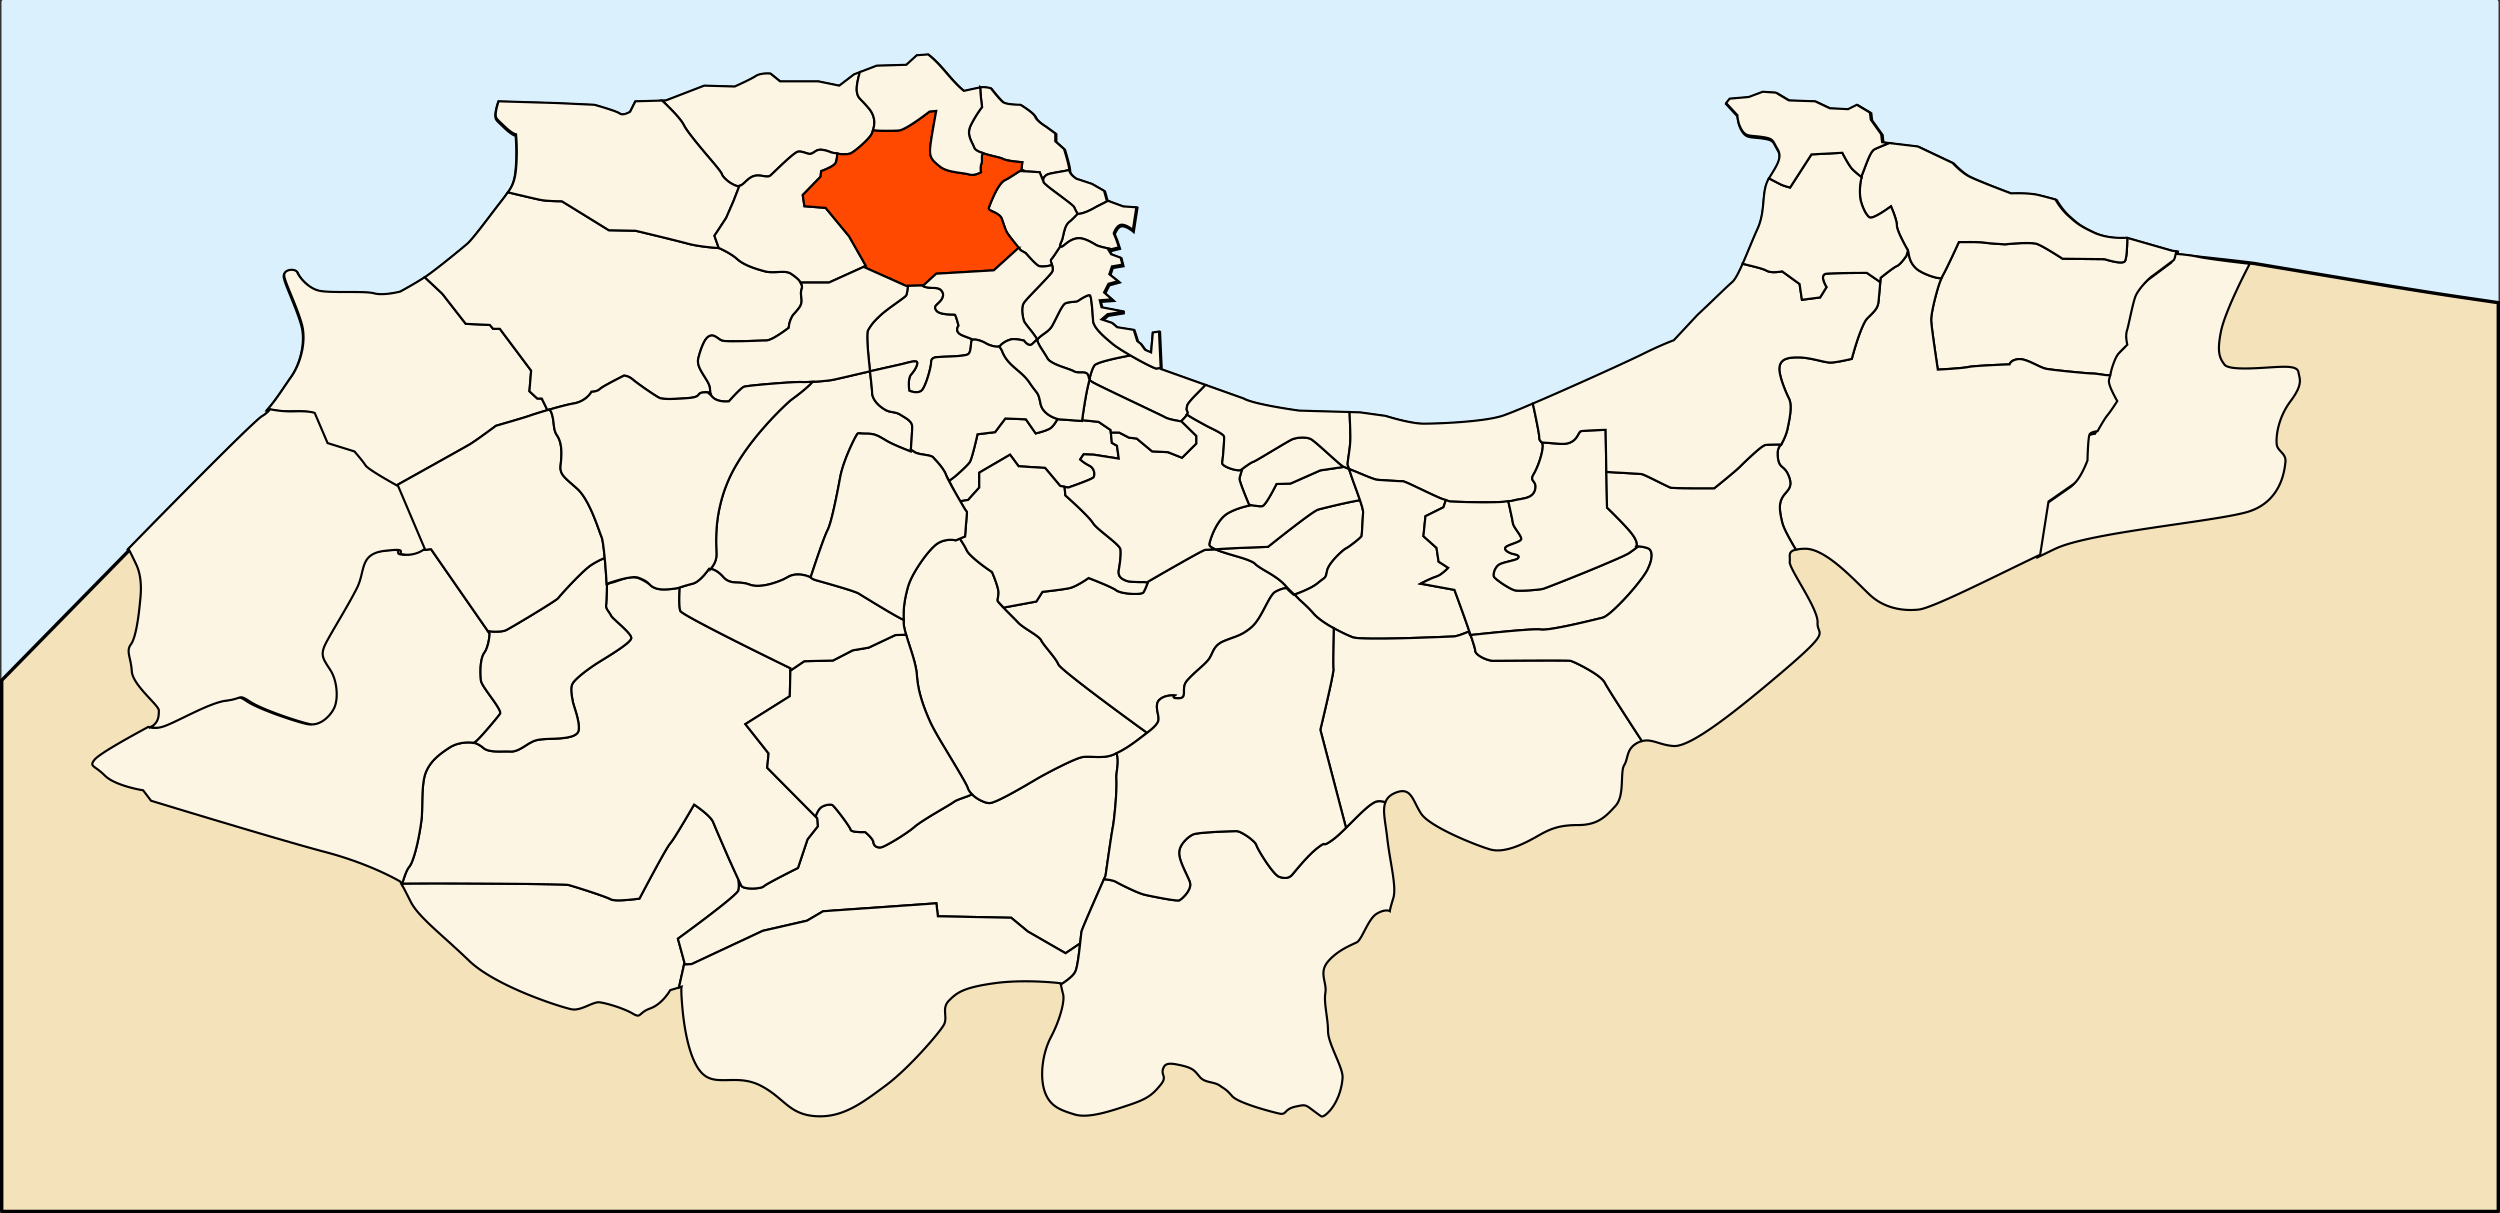 <svg xmlns="http://www.w3.org/2000/svg" width="1032.496" height="501.013" version="1.0"><rect width="100%" height="100%" fill="#333333" stroke="none"/><g style="fill:#85b685;fill-opacity:1;stroke:#5a5a5a;stroke-width:1;stroke-miterlimit:4;stroke-dasharray:none;stroke-opacity:1"><path style="opacity:.98;fill:#daf0fd;fill-opacity:1;stroke:none;stroke-width:2.24;stroke-miterlimit:4;stroke-dasharray:none;stroke-opacity:1" d="M4.5 5.094c-.4 0-.719.318-.719.718v498.97c0 .4.318.75.719.75h1029.656c.4 0 .719-.35.719-.75V5.811c0-.4-.318-.718-.719-.718H4.5z" transform="translate(-3.08 -5.094)" stroke="none"/><path style="opacity:.98;fill:#daf0fd;fill-opacity:1;stroke:none;stroke-width:2.24;stroke-miterlimit:4;stroke-dasharray:none;stroke-opacity:1" d="M4.5 5.094h1029.656c.4 0 .719.318.719.718v498.97c0 .4-.318.75-.719.75H4.5c-.4 0-.719-.35-.719-.75V5.811c0-.4.318-.718.719-.718z" transform="translate(-3.08 -5.094)" stroke="none"/><path style="fill:#f4e2ba;fill-opacity:1;fill-rule:evenodd;stroke:#000;stroke-width:1.402;stroke-linecap:butt;stroke-linejoin:miter;stroke-miterlimit:4;stroke-dasharray:none;stroke-opacity:1" d="M3.781 286.063v218.625c0 .4.318.718.719.718h1029.656c.4 0 .72-.318.719-.719V130.094c-30.697-4.445-35.053-5.162-100.094-16.063-3.577-.6-30.59-3.506-32.75-3.656.068-.347.153-.702.219-1.063.005-.03.026-.032.031-.062-.508-.033-1.687-.156-1.687-.156l-18.563-5.313-.156-.062s-7.567.715-13.688-2.156c-6.117-2.872-7.197-3.972-10.437-6.844-3.24-2.872-5.406-6.813-5.406-6.813s-2.493-.704-6.813-1.781S834 85.406 834 85.406s-14.385-5.392-17.625-7.187-6.5-5.375-6.5-5.375l-14.406-6.813-11.875-1.437-2.875-.344-.344-3.281-4.344-6.063-.343-2.906-5.407-3.219-3.593 1.813-7.563-.375L753 47.344l-10.813-.375-5.375-3.188-5.406-.375-5.781 2.188-7.875.656-1.469 1.813 4.657 5.03s.012 3.223 1.812 6.094c1.8 2.872 3.241 2.158 8.281 2.876 5.04.717 4.34 1.44 6.5 5.03 2.138 3.553-.34 6.778-3.531 12.063l-.094.156c-3.24 5.385-1.087 12.884-4.687 20.782-2.024 4.44-4.137 9.895-6.125 14.375-1.55 3.49-3.02 6.462-4.282 7.562-1.929 1.684-6.025 5.646-9.656 9.125a598.543 598.543 0 0 1-4.781 4.5l-9.688 10.438s-5.048 1.77-12.968 5.719c-5.788 2.885-29.693 13.743-45.313 20.406-5.754 2.454-10.524 4.417-12.656 5.094-7.92 2.512-26.615 3.218-32.375 3.218-5.76 0-15.844-3.218-15.844-3.219l-10.437-1.437-4.407-.125-20.812-.594s-18.711-2.518-23.031-5.031l-15.625-5.594-18.563-6.594-.031-.406-.688-15.031-2.53.344-.72 8.25-2.53-1.094-1.813-2.469-1.406-1.094-1.47-4.687-6.812-1.063-2.156-1.812-4.313-1.406 2.5-2.156 6.844-1.094-9.344-1.781-.718-2.907 5.031-.344-3.25-2.843 1.813-3.594 3.937-1.094-3.594-2.875 1.094-3.219 4.281-.718-.719-2.875-3.906-1.438-1.094-1.781 1.25-.313 3.032-.75-1.063-3.25-1.062-2.53s.991-3.202 2.969-3.563c1.977-.361 4.937 2.125 4.937 2.125l1.438-9.344-5.407-.344-6.281-2.312-.531-.188-1.094-3.937-5.063-2.906-6.468-2.126s-2.906-1.798-2.906-3.593-2.094-8.625-2.094-8.625l-3.625-3.219v-3.25l-3.969-2.875s-3.624-2.143-4.344-3.938c-.72-1.794-6.125-5.03-6.125-5.03s-5.716-.018-7.156-1.094c-1.44-1.078-5.062-5.72-5.063-5.72 0 0-2.512-.733-4.312-.374-.014.003-.048-.003-.063 0-1.835.367-6.78 1.468-6.78 1.468-5.62-4.602-8.987-10.604-14.782-15.093l-4.656.343-4.313 3.97-12.25.343-6.969 2.688-2.375.874-6.125 4.688-8.656-1.781h-15.812l-4-3.219s-3.903-.405-6.063 1.031c-2.16 1.436-8.687 4.344-8.687 4.344l-12.563-.375-15.875 6.094-1.562.062-11.031.313-2.157 4.312s-2.872 1.796-4.312.719c-1.44-1.077-10.438-3.594-10.438-3.594l-15.5-.718-24.094-.72s-1.624 4.686-1.062 6.5c.265.857.934 1.397 3.563 3.907 3.309 3.16 4.687 3.219 4.687 3.219s.72 6.836 0 14.375c-.488 5.109-1.664 7.311-3.375 9.625-.814 1.1-1.442 2.036-2.719 3.656-3.96 5.026-11.542 15.44-14.062 17.594-2.52 2.154-12.962 10.753-17.281 13.625-.117.077-.163.078-.282.156-4.29 2.811-10.125 5.969-10.125 5.969s-6.884 1.795-10.844.719c-3.96-1.078-18.007.014-22.687-1.063s-8.249-5.736-8.969-7.531c-.72-1.795-5.766-1.466-5.406 1.406.36 2.872 5.028 12.18 7.188 19.719 2.16 7.539-.713 16.911-4.313 21.937-2.694 3.76-6.393 9.733-9.75 13.406.35.08.272.107.688.188.057.011.128.02.187.031-1.054 1.125-2.098 2.024-3.031 2.531-3.96 2.154-55.406 54.907-55.406 54.907s.156.265.187.312L3.781 286.062zm121.875-110.657c-.626-.002-1.346.042-2.094.063.255-.003.492.008.75 0 .503-.016.908-.05 1.344-.063z" transform="translate(-3.08 -5.094)"/><path d="m349.622 515.73 2.559-11.527-3.027-11.092s6.476-4.696 13.2-9.814c3.36-2.559 6.775-5.212 9.485-7.446 2.71-2.234 4.707-4.052 5.211-4.892.252-.419.351-1.395.343-2.835-.003-.61-.112-1.58-.156-2.336-1.646-3.532-4.322-9.406-5.086-11.185-.949-2.211-5.38-12.326-6.646-15.485-.317-.79-1.014-1.699-1.904-2.617-.89-.918-1.967-1.85-2.995-2.68-2.057-1.658-3.963-2.897-3.963-2.897s-2.22 3.853-4.712 8.038c-2.491 4.186-5.258 8.707-6.366 9.97-1.107 1.264-4.643 7.66-7.925 13.74a1285.43 1285.43 0 0 0-6.304 11.84s-2.759.385-5.804.622c-1.522.119-3.112.217-4.462.187-1.35-.03-2.473-.182-3.027-.498-1.107-.632-5.362-2.13-9.673-3.552-4.31-1.421-8.657-2.769-9.923-3.084-1.265-.316-21.69-.536-41.938-.655-17.317-.101-30.03-.065-35.042.032-.048.14-.107.264-.156.405-.003.01.003.021 0 .03.335.587 1.009 1.734 4.088 7.883 3.63 7.25 14.518 15.304 27.022 27.386 12.505 12.082 43.15 21.751 47.587 22.557 4.437.805 9.691-3.643 12.918-3.24 3.227.402 11.287 2.817 15.321 5.234 4.034 2.416 2.435-.385 8.082-2.4 5.647-2.013 9.268-8.474 9.268-8.474l4.025-1.215z" style="fill:#fcf5e3;fill-opacity:1;fill-rule:evenodd;stroke:#000;stroke-width:.998;stroke-linecap:butt;stroke-linejoin:miter;stroke-miterlimit:4;stroke-dasharray:none;stroke-opacity:1" transform="matrix(.892 0 0 .891 -31.464 -51.669)"/><path d="M485.36 426.157c-.683.295-1.311.604-2.03.873-1.326.496-2.645.939-3.775 1.37-1.13.433-2.072.849-2.59 1.247-1.036.796-4.645 2.852-8.487 5.14a186.303 186.303 0 0 0-5.648 3.49c-1.735 1.122-3.225 2.155-4.182 2.991-1.913 1.671-5.226 3.89-8.3 5.764-3.074 1.875-5.908 3.406-6.865 3.645-.478.12-.938.145-1.373.094a3.076 3.076 0 0 1-1.185-.374 2.51 2.51 0 0 1-.843-.81 2.513 2.513 0 0 1-.406-1.153c-.04-.438-.288-.967-.655-1.496a13.07 13.07 0 0 0-1.31-1.557c-.94-.973-1.873-1.714-1.873-1.714s-1.607.07-3.245-.031c-.819-.05-1.634-.14-2.278-.312-.644-.172-1.106-.42-1.185-.779-.16-.716-2.071-3.49-4.057-6.137-1.986-2.648-4.046-5.169-4.525-5.328-.478-.16-1.629-.197-2.87.125-.621.16-1.287.41-1.873.779-.585.369-1.099.858-1.497 1.495-.75 1.198-1.143 2.136-1.405 3.022l.687.717.312 3.8-4.743 6.014-4.431 13.272s-3.63 1.796-7.427 3.77c-3.796 1.974-7.76 4.104-8.393 4.736-.317.316-1.065.57-2.029.747a18.92 18.92 0 0 1-3.307.28c-1.167 0-2.321-.094-3.245-.31-.925-.218-1.604-.555-1.841-1.029-.186-.37-.849-1.853-1.249-2.71.044.757.153 1.726.156 2.336.008 1.44-.09 2.416-.343 2.835-.504.84-2.5 2.658-5.211 4.892-2.71 2.234-6.125 4.887-9.486 7.446-6.723 5.118-13.2 9.814-13.2 9.814l3.028 11.092-.188.903 3.558-.249 32.92-15.422 20.5-4.705 7.396-4.361 52.454-3.677.686 6.013 33.95.686 7.708 6.387 17.474 10.063 6.74-4.549c.249-2.264.543-4.956.655-5.514.168-.84 2.948-7.302 5.68-13.553 2.73-6.251 5.429-12.307 5.429-12.307s2.698-19.138 3.37-22.494c.336-1.678.839-5.938 1.217-10.469.378-4.53.605-9.31.437-11.995-.084-1.342.123-2.805.312-4.3.189-1.494.365-3.017.28-4.548-.041-.765-.13-1.552-.343-2.305-.063-.225-.229-.432-.312-.655-.832.38-1.673.776-2.465 1.029-1.123.358-2.29.53-3.463.623-1.174.092-2.35.096-3.495.062-2.291-.067-4.44-.238-6.147.031-.854.135-2.334.643-4.12 1.402-1.785.76-3.897 1.77-6.053 2.835-4.312 2.13-8.808 4.547-11.233 5.982-2.426 1.435-7.1 4.215-11.546 6.636-2.223 1.211-4.376 2.329-6.178 3.147-1.802.819-3.23 1.34-3.994 1.34-.764 0-1.713-.234-2.715-.623a16.354 16.354 0 0 1-3.058-1.59 15.698 15.698 0 0 1-2.278-1.869zM364.256 321.754c.313.025.467-.036 1.217.25a9.194 9.194 0 0 1 2.06 1.09c.777.545 1.632 1.3 2.527 2.306.896 1.006 1.781 1.596 2.684 1.962.903.367 1.829.522 2.808.592.98.07 2.025.072 3.152.187 1.127.116 2.338.338 3.682.841a9.03 9.03 0 0 0 2.153.499c.763.087 1.56.106 2.372.062 1.623-.087 3.331-.405 4.899-.81 3.135-.81 5.813-1.983 6.708-2.43.896-.447 1.604-.948 2.528-1.34.924-.39 2.065-.685 3.744-.685 1.68 0 3.115.35 4.15.685 1.036.336 1.654.655 1.654.655s1.51-4.631 3.246-9.69c1.735-5.059 3.722-10.536 4.618-12.213.448-.838.941-2.31 1.466-4.175.525-1.865 1.06-4.136 1.592-6.511 1.063-4.752 2.074-9.989 2.746-13.678.336-1.844.892-3.88 1.56-5.888a81.89 81.89 0 0 1 2.215-5.826c1.54-3.662 3.06-6.646 3.62-7.54.56-.894.55-1.16.999-1.215.447-.056 1.362.124 3.713.124 1.176 0 2.131.072 2.995.25.865.178 1.627.457 2.34.779 1.428.642 2.703 1.517 4.494 2.523 1.792 1.006 4.5 2.194 6.74 3.116 2.24.922 4.025 1.589 4.025 1.589s.656-8.72.656-11.403c0-.671-.157-1.249-.468-1.776-.312-.528-.762-1-1.28-1.433-1.035-.867-2.388-1.586-3.62-2.368a7.4 7.4 0 0 0-1.778-.841c-.574-.179-1.125-.276-1.685-.374-1.12-.196-2.232-.358-3.464-1.028a15.883 15.883 0 0 1-2.028-1.34 14.465 14.465 0 0 1-2.028-1.87c-.63-.712-1.196-1.518-1.592-2.367a6.397 6.397 0 0 1-.624-2.71c0-1.238-.54-5.806-.967-9.66-8.064 1.857-16.29 3.843-17.849 4.082-1.455.224-4.08.49-6.74.686-.754.055-1.231.02-1.966.062-.923 1.03-2.064 2.137-3.307 3.21-2.701 2.328-5.664 4.467-6.647 5.202-.49.368-2.04 1.749-4.212 3.863a156.01 156.01 0 0 0-7.926 8.35c-2.977 3.371-6.14 7.235-9.05 11.372a93.35 93.35 0 0 0-4.118 6.387c-1.273 2.168-2.45 4.367-3.432 6.574a70.438 70.438 0 0 0-2.497 6.418 68.397 68.397 0 0 0-1.685 6.044 67.974 67.974 0 0 0-1.591 10.5 81.025 81.025 0 0 0-.187 7.944c.05 2.173.155 3.85.093 4.892a8.507 8.507 0 0 1-.624 2.71 9.926 9.926 0 0 1-1.092 2.026 24.39 24.39 0 0 1-.999 1.34zM341.82 104.598c2.034 1.941 4.096 3.97 5.836 5.858 1.916 2.078 3.47 4 4.181 5.42.712 1.421 2.116 3.393 3.838 5.609 1.723 2.216 3.738 4.669 5.71 7.01 1.974 2.34 3.904 4.59 5.368 6.387 1.463 1.796 2.49 3.126 2.683 3.707.194.582.646 1.228 1.249 1.87a14.58 14.58 0 0 0 2.121 1.869 15.14 15.14 0 0 0 2.403 1.402c.764.351 1.448.56 1.966.56.517 0 1.02-.236 1.529-.591.51-.355 1.042-.823 1.591-1.34.55-.517 1.14-1.073 1.779-1.558.639-.484 1.314-.894 2.09-1.152a6.496 6.496 0 0 1 2.31-.312c.752.028 1.474.136 2.153.25.679.112 1.314.221 1.872.217.558-.004 1.047-.113 1.435-.436.777-.646 3.491-3.336 6.272-5.92 1.391-1.291 2.806-2.567 3.995-3.52 1.188-.953 2.134-1.587 2.652-1.651 1.035-.13 2.149.175 3.151.498 1.003.323 1.912.659 2.56.53.646-.13 1.227-.516 1.809-.904.582-.387 1.163-.774 1.81-.903.647-.13 1.433-.13 2.371.031s2.014.48 3.308.997 3.183.838 4.961.935c1.78.096 3.463-.018 4.369-.405.905-.388 3.17-2.144 5.305-4.082 1.067-.969 2.085-1.977 2.902-2.897.816-.92 1.428-1.756 1.622-2.337.194-.581.441-1.303.655-2.119.215-.815.39-1.71.406-2.71a9.297 9.297 0 0 0-.53-3.24c-.4-1.139-1.056-2.325-2.091-3.552-2.07-2.454-3.28-3.552-4.057-4.424-.388-.436-.663-.813-.873-1.278-.21-.464-.37-1-.5-1.776-.129-.775-.124-1.671-.03-2.648.092-.977.287-2.047.53-3.178.224-1.043.55-2.261.842-3.396l-2.683 1.029-6.834 5.234-9.704-1.994h-17.724l-4.462-3.614s-4.414-.427-6.834 1.184c-2.42 1.61-9.704 4.829-9.704 4.829l-14.105-.405-17.755 6.854-1.747.062zM288.743 248.102l-2.621-5.39h-2.09l-3.62-3.365.78-9.565-14.48-19.379h-3.12l-1.529-1.807-11.14-.498-10.858-13.958-8.145-7.664c-4.808 3.154-11.358 6.667-11.358 6.667s-7.67 2.018-12.107.81c-4.437-1.208-20.187-.007-25.431-1.215-5.244-1.208-9.272-6.43-10.079-8.443-.807-2.014-6.457-1.633-6.054 1.589.404 3.222 5.662 13.694 8.082 22.152 2.42 8.457-.803 18.943-4.836 24.582-3.018 4.218-7.16 10.927-10.922 15.048.393.09.283.096.75.187 1.244.242 2.713.465 4.399.623 1.686.157 3.58.251 5.585.187 4.01-.13 6.47.054 7.926.28 1.456.226 1.904.468 1.904.468l5.96 13.957 12.419 3.864s3.855 4.413 5.148 6.48c.324.517 1.435 1.375 2.902 2.368 1.468.993 3.292 2.112 5.087 3.178a280.45 280.45 0 0 0 7.02 4.019s31.064-17.321 34.169-19.13c3.105-1.808 12.42-8.786 12.42-8.786s13.438-3.867 15.507-4.642c.984-.368 4.478-1.486 8.332-2.617z" style="fill:#fcf5e3;fill-opacity:1;fill-rule:evenodd;stroke:#000;stroke-width:.998;stroke-linecap:butt;stroke-linejoin:miter;stroke-miterlimit:4;stroke-dasharray:none;stroke-opacity:1" transform="matrix(.892 0 0 .891 -31.464 -51.669)"/><path d="M270.426 147.126c-.912 1.234-1.659 2.326-3.089 4.144-4.437 5.638-12.903 17.305-15.727 19.721-2.823 2.417-14.537 12.076-19.377 15.298-.13.086-.18.1-.313.187l8.145 7.664 10.859 13.958 11.14.498 1.528 1.807h3.12l14.48 19.38-.78 9.564 3.62 3.365h2.09l2.62 5.39c.201-.059.235-.066.438-.125 4.107-1.194 8.695-2.443 11.67-2.96a12.809 12.809 0 0 0 3.807-1.277 12.004 12.004 0 0 0 2.559-1.807c1.326-1.227 1.934-2.337 1.934-2.337s.627.006 1.436-.155c.808-.162 1.787-.476 2.434-1.122.646-.646 3.434-2.194 6.053-3.583 2.62-1.388 5.086-2.617 5.086-2.617s.504-.008 1.28.218 1.804.685 2.84 1.59c1.034.903 3.683 2.833 6.303 4.641 2.62 1.809 5.21 3.507 6.115 3.895.906.387 2.847.5 5.305.467 2.458-.032 5.45-.209 8.425-.467 1.488-.13 2.4-.346 3.027-.592.627-.246.943-.536 1.186-.81.242-.275.413-.534.749-.748.335-.214.842-.372 1.747-.436.906-.065 1.574-.054 2.06.031.485.085.804.229.998.374.388.29.312.623.312.623s-.272.243-.53-3.116c-.065-.84-.49-1.823-1.092-2.897-.603-1.074-1.363-2.232-2.091-3.427-.728-1.195-1.432-2.411-1.872-3.614a7.975 7.975 0 0 1-.437-1.776c-.071-.582-.067-1.165.062-1.714.518-2.196 1.249-4.573 2.122-6.542.437-.985.89-1.888 1.404-2.586.514-.699 1.072-1.206 1.654-1.465a2.767 2.767 0 0 1 1.623-.218c.5.085.982.318 1.435.592.906.55 1.747 1.295 2.652 1.683.453.193 1.737.306 3.495.342 1.759.037 3.962.018 6.21-.03 4.495-.098 9.182-.312 10.734-.312.776 0 1.824-.347 2.964-.904s2.363-1.314 3.495-2.056c2.264-1.486 4.15-2.96 4.15-2.96s-.004-.472.125-1.215c.13-.743.388-1.766.905-2.929.517-1.162.764-1.54 1.217-2.056.453-.517 1.11-1.156 2.403-2.835.647-.84.993-1.63 1.154-2.368.162-.739.127-1.424.063-2.119-.065-.694-.186-1.38-.219-2.087-.032-.706.022-1.437.281-2.212a3.476 3.476 0 0 0 .031-2.181c-.21-.682-.606-1.334-1.123-1.932-1.035-1.195-2.513-2.211-3.807-3.115-.647-.452-1.469-.678-2.403-.78-.934-.1-1.974-.079-3.058-.03a69.117 69.117 0 0 1-3.307.093c-1.096-.004-2.182-.084-3.152-.343-1.94-.516-4.38-1.213-6.74-2.15a29.552 29.552 0 0 1-3.401-1.588c-1.055-.586-2.001-1.222-2.777-1.932-1.553-1.42-3.683-2.709-5.43-3.645-1.746-.937-3.12-1.527-3.12-1.527s-2.207-.113-5.118-.436c-2.91-.323-6.515-.845-9.36-1.62-5.693-1.55-24.06-5.95-24.06-5.95l-12.418-.25-21.75-13.428s-1.554.002-3.494-.063c-1.94-.064-4.252-.209-5.804-.467-1.884-.313-8.932-2.012-15.696-3.614z" style="fill:#fcf5e3;fill-opacity:1;fill-rule:evenodd;stroke:#000;stroke-width:.998;stroke-linecap:butt;stroke-linejoin:miter;stroke-miterlimit:4;stroke-dasharray:none;stroke-opacity:1" transform="matrix(.892 0 0 .891 -31.464 -51.669)"/><path d="m368.063 172.954-1.997-5.67 5.43-8.288 3.37-7.726 2.777-7.166c-.157.041-.309.187-.468.187-.518 0-1.202-.21-1.966-.561a15.14 15.14 0 0 1-2.403-1.402 14.58 14.58 0 0 1-2.121-1.87c-.603-.641-1.055-1.287-1.249-1.869-.194-.581-1.22-1.911-2.683-3.707-1.464-1.796-3.394-4.046-5.367-6.387-1.973-2.341-3.988-4.794-5.71-7.01-1.723-2.216-3.127-4.188-3.839-5.608-.711-1.421-2.265-3.343-4.181-5.421-1.74-1.888-3.802-3.917-5.835-5.858l-12.357.343-2.434 4.83s-3.223 2.017-4.836.81c-1.614-1.209-11.702-4.02-11.702-4.02l-17.35-.81-27.022-.81s-1.816 5.254-1.186 7.29c.298.962 1.08 1.577 4.026 4.393 3.707 3.546 5.242 3.615 5.242 3.615s.807 7.65 0 16.107c-.547 5.732-1.858 8.185-3.776 10.78 6.764 1.602 13.812 3.3 15.696 3.614 1.552.258 3.863.403 5.804.467 1.94.065 3.495.063 3.495.063l21.749 13.428 12.419.25s18.366 4.4 24.058 5.95c2.846.775 6.45 1.297 9.361 1.62 2.876.319 5.003.433 5.055.436zM489.135 98.492c.022 1.198.107 2.468.218 3.707.259 2.874.624 5.39.624 5.39s-.713.914-1.716 2.4a54.322 54.322 0 0 0-3.432 5.888c-.583 1.162-.86 2.22-.905 3.209-.045.989.13 1.886.405 2.741.55 1.712 1.511 3.222 2.029 4.643.129.355.425.687.81.997.386.309.864.572 1.436.84 1.144.538 2.585 1 4.057 1.403 2.943.807 5.99 1.384 6.896 1.9.905.517 3.173.926 5.21 1.184a69.96 69.96 0 0 0 3.839.374l-.5 4.144 8.52.498 1.56 3.895s.018-.6.374-1.278c.178-.339.442-.7.843-1.028.4-.327.91-.616 1.622-.81 1.423-.387 4.606-.884 7.614-1.433.764-.14.973-.263 1.685-.405 0-2.014-2.403-9.658-2.403-9.658l-4.056-3.614v-3.646l-4.431-3.209s-4.03-2.41-4.837-4.424c-.807-2.013-6.865-5.639-6.865-5.639s-6.437-.007-8.05-1.215c-1.614-1.208-5.648-6.45-5.648-6.45s-2.82-.807-4.837-.404c-.016.003-.046-.004-.062 0z" style="fill:#fcf5e3;fill-opacity:1;fill-rule:evenodd;stroke:#000;stroke-width:.998;stroke-linecap:butt;stroke-linejoin:miter;stroke-miterlimit:4;stroke-dasharray:none;stroke-opacity:1" transform="matrix(.892 0 0 .891 -31.464 -51.669)"/><path d="M518.248 141.55c.064.318.051.696.187.934.259.452 1.248 1.325 2.59 2.399 1.342 1.073 3.061 2.323 4.743 3.583 1.682 1.259 3.34 2.511 4.618 3.52 1.278 1.01 2.149 1.796 2.278 2.119.518 1.292 1.56 3.084 1.56 3.084s.703.013 2.029-.342c1.326-.356 3.283-1.072 5.741-2.493 2.132-1.232 4.323-2.18 6.303-3.271l-.624-.218-1.217-4.424-5.647-3.24-7.24-2.4s-3.245-2.036-3.245-4.05c-.712.142-.92.266-1.685.405-3.008.55-6.19 1.046-7.614 1.433-.711.194-1.222.483-1.622.81-.4.327-.665.69-.843 1.028-.311.593-.303.998-.312 1.122z" style="fill:#fcf5e3;fill-opacity:1;fill-rule:evenodd;stroke:#000;stroke-width:.998;stroke-linecap:butt;stroke-linejoin:miter;stroke-miterlimit:4;stroke-dasharray:none;stroke-opacity:1" transform="matrix(.892 0 0 .891 -31.464 -51.669)"/><path d="M534.193 157.127c-.092.094-.187.153-.28.25-1.1 1.13-2.264 2.393-3.558 3.426-.647.517-1.149 1.211-1.529 1.994-.38.783-.647 1.683-.874 2.555-.452 1.744-.699 3.484-1.216 4.518-.518 1.033-.722 1.792-.625 2.212.049.21.185.322.375.342.19.02.425-.055.749-.249.647-.387 1.37-1.096 2.34-1.807a11.348 11.348 0 0 1 1.685-1.028 9.864 9.864 0 0 1 2.184-.779c.841-.194 1.717-.184 2.59-.031.874.153 1.75.455 2.59.81 1.682.71 3.236 1.69 4.4 2.337.949.526 3.982 1.2 6.865 1.807l3.432-.873-1.217-3.614-1.185-2.835s1.145-3.579 3.36-3.984c2.216-.405 5.502 2.364 5.502 2.364l1.622-10.468-6.053-.405-7.053-2.586c-1.98 1.091-4.171 2.04-6.303 3.271-2.458 1.42-4.415 2.137-5.741 2.493-1.326.355-2.029.342-2.029.342l-.03-.062zM539.716 233.895c.067.111.071.22.188.343.258.27.663.578 1.31.965 2.587 1.55 31.827 15.262 33.638 16.295.906.517 2.721.954 4.306 1.277 1.585.323 2.933.53 2.933.53s.846-.778 1.654-1.682c.404-.452.813-.935 1.092-1.371.28-.436.44-.832.375-1.09-.13-.517-.34-.705-.437-1.06-.097-.355-.103-.863.156-2.025.13-.581.878-1.604 1.966-2.835 1.087-1.231 2.521-2.674 4.025-4.175.997-.995 1.577-1.673 2.559-2.648l-20.782-7.416-.031-.467c-.6.03-1.929.3-2.185.25-.898-.18-4.844-2.141-9.111-4.518-.89-.496-1.727-1.037-2.621-1.558-.025-.01-.14.047-.156.031 0 0-3.272.586-6.928 1.402-1.827.408-3.77.885-5.429 1.371-1.66.486-3.037.984-3.807 1.464-.385.24-.776.837-1.154 1.683-.38.845-.763 1.939-1.124 3.209-.164.576-.278 1.388-.437 2.025z" style="fill:#fcf5e3;fill-opacity:1;fill-rule:evenodd;stroke:#000;stroke-width:.998;stroke-linecap:butt;stroke-linejoin:miter;stroke-miterlimit:4;stroke-dasharray:none;stroke-opacity:1" transform="matrix(.892 0 0 .891 -31.464 -51.669)"/><path d="M539.716 233.895c.159-.637.273-1.449.437-2.025.361-1.27.745-2.364 1.124-3.21.378-.845.77-1.442 1.154-1.682.77-.48 2.147-.978 3.807-1.464 1.66-.486 3.602-.963 5.43-1.37a186.814 186.814 0 0 1 6.927-1.403c.016.016.131-.041.156-.031-1.25-.728-2.546-1.44-3.682-2.15-1.948-1.216-3.634-2.343-4.712-3.24-2.156-1.794-4.37-3.676-6.054-5.515-.842-.919-1.545-1.83-2.06-2.71-.513-.88-.828-1.748-.873-2.555-.09-1.614-.283-4.379-.53-6.823-.247-2.444-.546-4.56-.905-4.83-.18-.134-.561-.091-1.03.063s-1.019.414-1.591.717c-1.146.605-2.328 1.355-2.777 1.713-.45.36-1.565.449-2.778.561-1.212.112-2.53.268-3.338.717-.405.224-.851.778-1.342 1.526-.491.749-1.001 1.69-1.53 2.71-1.055 2.041-2.159 4.368-3.057 5.983a8.637 8.637 0 0 1-1.654 2.087c-.632.594-1.312 1.096-1.997 1.59-.685.492-1.357.959-1.966 1.464a7.787 7.787 0 0 0-1.435 1.526c.022.076.146.214.156.28.13.905.903 2.285 1.84 3.77.939 1.486 2.033 3.097 2.81 4.518.387.71 1.215 1.342 2.246 1.932 1.03.589 2.28 1.135 3.557 1.62 2.555.968 5.201 1.753 6.366 2.399.582.323 1.206.465 1.84.53.635.064 1.275.03 1.873.03.598 0 1.18.027 1.654.156.473.13.833.358 1.092.81.517.905.463 1.417.593 1.9.035.134.168.27.25.406z" style="fill:#fcf5e3;fill-opacity:1;fill-rule:evenodd;stroke:#000;stroke-width:.998;stroke-linecap:butt;stroke-linejoin:miter;stroke-miterlimit:4;stroke-dasharray:none;stroke-opacity:1" transform="matrix(.892 0 0 .891 -31.464 -51.669)"/><path d="M515.44 215.544c.39-.56.879-1.066 1.435-1.526.61-.505 1.281-.972 1.966-1.465.685-.493 1.365-.995 1.997-1.589a8.637 8.637 0 0 0 1.654-2.087c.898-1.615 2.002-3.942 3.058-5.982.528-1.02 1.038-1.962 1.529-2.71.491-.75.937-1.303 1.342-1.527.808-.449 2.126-.605 3.338-.717 1.213-.112 2.328-.202 2.778-.56.449-.36 1.631-1.109 2.777-1.714.572-.303 1.122-.563 1.591-.717.469-.154.85-.197 1.03-.062.36.269.658 2.385.905 4.829s.44 5.209.53 6.823c.045.807.36 1.675.874 2.555.514.88 1.217 1.791 2.06 2.71 1.684 1.84 3.897 3.721 6.053 5.515 1.078.897 2.764 2.024 4.712 3.24 1.948 1.217 4.17 2.52 6.303 3.708 4.267 2.377 8.213 4.338 9.111 4.517.256.051 1.585-.218 2.185-.249l-.78-16.855-2.84.405-.811 9.253-2.809-1.215-2.028-2.804-1.591-1.215-1.623-5.234-7.676-1.215-2.403-2.025-4.836-1.59 2.808-2.43 7.676-1.215-10.484-1.994-.812-3.24 5.648-.405-3.65-3.209 2.028-4.019 4.43-1.215-4.025-3.21 1.217-3.644 4.837-.81-.811-3.21-4.431-1.62-1.217-1.993 1.404-.343c-2.883-.608-5.916-1.28-6.865-1.807-1.164-.646-2.718-1.627-4.4-2.337-.84-.355-1.716-.657-2.59-.81-.873-.153-1.749-.163-2.59.031a9.864 9.864 0 0 0-2.184.78c-.639.314-1.2.672-1.685 1.027-.97.71-1.693 1.42-2.34 1.807-.324.194-.56.27-.75.25-.156-.017-.247-.135-.311-.28-1.666 2.546-3.488 5.35-4.12 5.981-.258.258-.263.615-.186 1.06.077.443.259.977.437 1.526.177.549.33 1.14.374 1.714.044.573-.02 1.134-.343 1.65-.647 1.034-3.488 4.008-6.366 7.01-2.878 3.004-5.808 6.035-6.584 7.198-.388.581-.604 1.3-.718 2.087a11.336 11.336 0 0 0-.062 2.462c.13 1.646.521 3.181.78 3.956.259.775 1.759 2.584 3.214 4.424.728.92 1.443 1.869 1.997 2.68.472.692.71 1.213.843 1.651z" style="fill:#fcf5e3;fill-opacity:1;fill-rule:evenodd;stroke:#000;stroke-width:.998;stroke-linecap:butt;stroke-linejoin:miter;stroke-miterlimit:4;stroke-dasharray:none;stroke-opacity:1" transform="matrix(.892 0 0 .891 -31.464 -51.669)"/><path d="M508.17 136.876c-.493.301-1.027.571-1.499.872-2.328 1.485-4.403 2.933-6.084 3.708-.841.387-1.676 1.267-2.497 2.43-.82 1.162-1.613 2.598-2.309 4.019-1.39 2.841-2.425 5.674-2.683 6.45-.13.387.109.716.561 1.027.453.311 1.13.596 1.841.935.712.339 1.444.743 2.091 1.215.647.472 1.208 1.034 1.467 1.745 1.035 2.841 1.533 4.65 2.309 6.2.776 1.55 6.459 8.505 6.459 8.505l2.34 1.309s1.11 1.29 2.403 2.68c1.294 1.388 2.781 2.852 3.557 3.24.388.193 1.085.32 1.966.311.881-.008 1.926-.148 3.058-.374.384-.076.792-.24 1.186-.343-.01-.03-.022-.062-.031-.093-.178-.549-.36-1.083-.437-1.527-.077-.444-.072-.8.187-1.059.631-.63 2.453-3.435 4.119-5.982-.014-.03-.054-.026-.063-.062-.097-.42.107-1.179.625-2.212.517-1.034.764-2.774 1.216-4.518.227-.872.494-1.772.874-2.555.38-.783.882-1.477 1.53-1.994 1.293-1.033 2.457-2.297 3.556-3.427.094-.096.189-.155.281-.249-.04-.07-1.022-1.757-1.529-3.022-.13-.323-1-1.11-2.278-2.119a243.085 243.085 0 0 0-4.618-3.52c-1.682-1.26-3.4-2.51-4.743-3.583-1.342-1.074-2.331-1.947-2.59-2.4-.136-.237-.123-.615-.187-.934a1.697 1.697 0 0 1-.062.156l-1.56-3.895-8.52-.498.063-.436zM405.914 188.968h13.168l17.1-7.758-7.77-13.677-10.86-13.179-9.828-.779-.78-5.172 8.269-8.505.25-2.586s1.504-.535 3.088-1.278c.793-.37 1.611-.798 2.278-1.246.667-.448 1.18-.887 1.373-1.34.375-.872.67-2.644.75-4.33-1.098-.163-2.284-.27-3.09-.592-1.294-.517-2.37-.836-3.308-.997-.938-.161-1.724-.16-2.371-.031s-1.228.516-1.81.903c-.582.388-1.163.775-1.81.904s-1.556-.207-2.559-.53c-1.002-.323-2.116-.627-3.151-.498-.518.064-1.464.698-2.652 1.651-1.189.953-2.604 2.229-3.995 3.52-2.78 2.584-5.495 5.274-6.272 5.92-.388.323-.877.432-1.435.436-.558.004-1.193-.105-1.872-.218-.68-.113-1.401-.22-2.153-.249a6.496 6.496 0 0 0-2.31.312c-.776.258-1.451.668-2.09 1.152-.639.485-1.229 1.041-1.779 1.558-.55.517-1.082.985-1.591 1.34-.353.246-.708.312-1.061.405l-2.777 7.166-3.37 7.726-5.43 8.288 1.997 5.67h.063s1.374.59 3.12 1.527c1.747.936 3.877 2.224 5.43 3.645.776.71 1.722 1.346 2.777 1.932 1.055.585 2.22 1.12 3.401 1.589 2.36.936 4.8 1.633 6.74 2.15.97.258 2.056.338 3.152.342a69.117 69.117 0 0 0 3.307-.093c1.084-.049 2.124-.07 3.058.03.934.102 1.756.328 2.403.78 1.294.904 2.772 1.92 3.807 3.115.268.31.399.661.593.997z" style="fill:#fcf5e3;fill-opacity:1;fill-rule:evenodd;stroke:#000;stroke-width:.998;stroke-linecap:butt;stroke-linejoin:miter;stroke-miterlimit:4;stroke-dasharray:none;stroke-opacity:1" transform="matrix(.892 0 0 .891 -31.464 -51.669)"/><path d="m435.12 181.709 19.69 8.817 8.02-.25 5.929-5.42 26.648-1.558 11.545-10.468c-1.163-1.433-4.914-6.013-5.585-7.353-.776-1.55-1.274-3.359-2.31-6.2-.258-.71-.82-1.273-1.466-1.745-.647-.472-1.38-.876-2.09-1.215-.712-.34-1.389-.624-1.842-.935-.452-.31-.69-.64-.561-1.028.258-.775 1.293-3.608 2.683-6.45.696-1.42 1.489-2.856 2.31-4.018.82-1.163 1.655-2.043 2.496-2.43 1.681-.775 3.756-2.223 6.084-3.708.472-.3 1.006-.571 1.498-.872l.437-3.708s-1.8-.115-3.838-.374c-2.038-.258-4.306-.667-5.211-1.184-.906-.516-3.953-1.093-6.896-1.9-.85-.233-1.563-.535-2.34-.81-.15.468-.368.968-.406 1.37-.13 1.357.2 2.395-.187 3.428-.388 1.033-.438 2.06-.406 2.835.032.775.156 1.277.156 1.277s-.774.455-1.841.81c-.534.178-1.16.345-1.779.405-.618.061-1.227.038-1.81-.155-1.164-.388-3.62-.608-6.24-1.06-1.31-.226-2.683-.491-3.932-.903-1.25-.412-2.402-.941-3.308-1.651a34.819 34.819 0 0 1-2.277-1.932c-.627-.585-1.126-1.147-1.498-1.745a5.527 5.527 0 0 1-.75-1.963c-.14-.746-.189-1.615-.124-2.648.13-2.066.85-6.438 1.529-10.312.68-3.875 1.31-7.26 1.31-7.26l-3.089.28s-2.729 2.137-5.866 4.3c-1.568 1.082-3.22 2.156-4.712 2.991-1.492.836-2.81 1.431-3.65 1.496-1.682.129-4.905.189-8.3.124-1.345-.025-2.374-.179-3.683-.249-.15.495-.308 1.017-.437 1.402-.194.581-.806 1.416-1.622 2.337-.817.92-1.835 1.928-2.902 2.897-2.135 1.938-4.4 3.694-5.305 4.082-.906.387-2.59.501-4.369.405-.67-.037-1.208-.244-1.872-.343-.08 1.686-.374 3.458-.749 4.33-.194.453-.706.892-1.373 1.34-.667.448-1.485.875-2.278 1.246-1.584.743-3.089 1.278-3.089 1.278l-.25 2.586-8.269 8.505.78 5.172 9.83.78 10.859 13.178 7.77 13.677-1.061.499z" style="fill:#ff4800;fill-opacity:1;fill-rule:evenodd;stroke:#000;stroke-width:.998;stroke-linecap:butt;stroke-linejoin:miter;stroke-miterlimit:4;stroke-dasharray:none;stroke-opacity:1" transform="matrix(.892 0 0 .891 -31.464 -51.669)"/><path d="M485.92 215.513a23.944 23.944 0 0 0-2.215-.966c-.95-.356-1.921-.698-2.746-1.06-.824-.36-1.508-.764-1.872-1.183-.363-.419-.556-.823-.624-1.215-.068-.393.003-.777.094-1.09a2.95 2.95 0 0 1 .53-1.029s-.309-1.253-.686-2.523c-.378-1.27-.813-2.562-1.093-2.617-.28-.056-2.006-.006-3.838-.187-.915-.091-1.836-.246-2.652-.499-.816-.253-1.512-.588-1.903-1.09-.392-.503-.598-.925-.656-1.278-.057-.352.03-.641.219-.934.377-.587 1.158-1.163 1.997-2.057.42-.446.755-.906.998-1.37.243-.465.388-.91.437-1.371.05-.461.007-.935-.156-1.371-.162-.436-.451-.856-.842-1.246-.392-.391-.854-.609-1.373-.748-.52-.14-1.095-.19-1.717-.218-1.244-.056-2.671-.021-4.18-.468-.634-.187-1.02-.45-1.561-.685l-6.46.187c-.022.244-.037.312-.062.56-.168 1.706-.394 3.43-.842 3.989-.448.559-2.586 2.068-4.993 3.8-2.407 1.733-5.079 3.688-6.646 5.141-1.568 1.454-2.627 2.518-3.495 3.552-.868 1.034-1.557 2.055-2.34 3.396-.196.335-.317.963-.375 1.838-.058.876-.047 1.974 0 3.24.095 2.533.365 5.71.687 8.911.224 2.232.302 3.108.53 5.172 7.004-1.612 13.947-3.105 15.508-3.52 1.68-.448 3.152-.83 4.244-.998.546-.084.996-.11 1.342-.062.346.049.574.15.686.374.224.447.005 1.365-.499 2.399s-1.288 2.203-2.184 3.209c-.448.503-.737 1.218-.905 2.025-.168.807-.218 1.7-.218 2.524 0 1.649.218 3.053.218 3.053s.912.396 2.06.592c.573.098 1.19.136 1.81.062.619-.073 1.243-.263 1.747-.654s1.014-1.284 1.529-2.43c.514-1.146 1.032-2.56 1.466-3.957.868-2.795 1.467-5.573 1.467-6.356 0-.782.126-1.356.406-1.776.28-.419.732-.68 1.404-.903.671-.224 4.146-.3 7.645-.468 1.75-.083 3.482-.199 4.899-.373 1.417-.175 2.51-.413 2.902-.748.392-.336.64-.846.811-1.464.171-.619.273-1.34.343-2.026.07-.684.1-1.334.187-1.869.088-.534.213-.954.437-1.122.109-.08.353-.058.53-.093z" style="fill:#fcf5e3;fill-opacity:1;fill-rule:evenodd;stroke:#000;stroke-width:.998;stroke-linecap:butt;stroke-linejoin:miter;stroke-miterlimit:4;stroke-dasharray:none;stroke-opacity:1" transform="matrix(.892 0 0 .891 -31.464 -51.669)"/><path d="m506.952 172.83-11.545 10.468-26.648 1.558-5.93 5.42-.748.032c.541.235.927.498 1.56.685 1.51.447 2.937.412 4.181.468.622.028 1.198.078 1.717.218.519.14.981.357 1.373.748.391.39.68.81.842 1.246.163.436.205.91.156 1.37-.049.461-.194.907-.437 1.371-.243.465-.579.925-.998 1.371-.839.894-1.62 1.47-1.997 2.057-.189.293-.276.582-.219.934.058.353.264.775.656 1.278.391.502 1.087.837 1.903 1.09.816.253 1.737.408 2.652.499 1.832.181 3.559.13 3.838.187.28.055.715 1.347 1.093 2.617.377 1.27.686 2.523.686 2.523s-.349.4-.53 1.028c-.091.314-.162.698-.094 1.09.068.393.26.797.624 1.216.364.419 1.048.823 1.872 1.184.825.361 1.796.703 2.746 1.06.806.3 1.542.632 2.216.965.19-.038.316-.13.561-.125.476.01 1.038.096 1.654.25 1.232.307 2.625.887 3.745 1.557 1.12.671 2.644 1.148 3.931 1.371.644.112 1.23.167 1.685.125.455-.042.793-.182.905-.405.224-.447 1.165-1.23 2.34-1.9a11.53 11.53 0 0 1 1.873-.842c.637-.223 1.25-.374 1.81-.374 2.24 0 4.93.686 4.93.686s.517.721 1.217 1.308c.35.294.745.54 1.154.655.41.115.825.092 1.217-.187.446-.318 1.55-1.41 2.434-2.244a6.289 6.289 0 0 0-.78-1.495 50.051 50.051 0 0 0-1.997-2.68c-1.455-1.84-2.955-3.649-3.214-4.424-.259-.775-.65-2.31-.78-3.956-.065-.824-.05-1.675.062-2.462.114-.787.33-1.506.718-2.087.776-1.163 3.706-4.194 6.584-7.197 2.878-3.003 5.719-5.977 6.366-7.01.323-.517.387-1.078.343-1.651-.042-.542-.178-1.098-.343-1.62-.394.102-.802.266-1.186.342-1.132.226-2.177.366-3.058.374-.881.008-1.578-.118-1.966-.312-.776-.387-2.263-1.851-3.557-3.24-1.294-1.388-2.403-2.68-2.403-2.68l-2.34-1.308s-.692-.928-.874-1.152zM438.085 230.094c-.228-2.064-.306-2.94-.53-5.172-.322-3.2-.592-6.378-.687-8.91-.047-1.267-.058-2.365 0-3.24.058-.876.179-1.504.375-1.839.783-1.341 1.472-2.362 2.34-3.396.868-1.034 1.927-2.098 3.495-3.552 1.567-1.453 4.239-3.408 6.646-5.14 2.407-1.733 4.545-3.242 4.993-3.801.448-.56.674-2.283.842-3.988.025-.25.04-.317.063-.561l-.812.031-19.69-8.817-16.038 7.26h-13.168c.18.31.43.606.53.934.21.682.228 1.406-.031 2.18-.259.776-.313 1.507-.28 2.213.032.706.153 1.393.218 2.087.064.695.099 1.38-.063 2.119-.161.739-.507 1.528-1.154 2.368-1.294 1.679-1.95 2.318-2.403 2.835-.453.517-.7.894-1.217 2.056a12.532 12.532 0 0 0-.905 2.929c-.13.743-.125 1.215-.125 1.215s-1.886 1.474-4.15 2.96c-1.132.742-2.355 1.499-3.495 2.056-1.14.557-2.188.904-2.964.904-1.552 0-6.239.214-10.734.311-2.248.049-4.451.068-6.21.031-1.758-.036-3.042-.149-3.495-.342-.905-.388-1.746-1.134-2.652-1.683-.453-.274-.934-.507-1.435-.592a2.767 2.767 0 0 0-1.623.218c-.582.259-1.14.766-1.654 1.465-.513.698-.967 1.6-1.404 2.585-.873 1.97-1.604 4.347-2.122 6.543-.13.55-.133 1.132-.062 1.714.071.582.216 1.174.437 1.776.44 1.203 1.144 2.419 1.872 3.614.728 1.195 1.488 2.353 2.09 3.427.603 1.074 1.028 2.058 1.093 2.897.258 3.359.53 3.116.53 3.116s.076-.333-.312-.623c-.194-.145-.513-.29-.998-.374-.06-.01-.186.008-.25 0 .663.582 1.283 1.064 1.966 1.87.616.726 1.427 1.242 2.278 1.588.85.346 1.764.526 2.59.623 1.651.196 2.995.032 2.995.032s1.331-1.523 2.87-3.116c1.54-1.593 3.274-3.279 4.057-3.614.784-.335 6.726-.93 12.856-1.433s12.444-.891 14.011-.78c1.568.113 4.268-.022 6.927-.217 2.66-.196 5.285-.462 6.74-.686 1.558-.239 9.785-2.225 17.85-4.081zM329.277 325.618c.642.11 1.28.209 2.028.53 1.038.443 2.132 1.027 3.12 1.62.677.405.681.452 1.217.81-.642-.619-1.245-1.248-2.527-1.839-1.456-.67-2.228-1.044-3.152-1.184-.159-.024-.515.073-.686.063zM316.296 328.92c.174-.063 1.355-.638 1.435-.654 1.582-.316 3.47-1.05 5.367-1.683-1.196.31-2.423.552-3.463.873-1.904.587-3.308 1.09-3.308 1.09l-.031.374z" style="fill:#fcf5e3;fill-opacity:1;fill-rule:evenodd;stroke:#000;stroke-width:.998;stroke-linecap:butt;stroke-linejoin:miter;stroke-miterlimit:4;stroke-dasharray:none;stroke-opacity:1" transform="matrix(.892 0 0 .891 -31.464 -51.669)"/><path d="M221.467 467.564c5.012-.097 17.725-.133 35.042-.032 20.248.119 40.673.339 41.938.655 1.266.315 5.613 1.663 9.923 3.084s8.566 2.92 9.673 3.552c.554.316 1.678.469 3.027.498 1.35.03 2.94-.068 4.462-.187 3.045-.237 5.804-.623 5.804-.623s3.021-5.758 6.304-11.839c3.282-6.08 6.818-12.476 7.925-13.74 1.108-1.263 3.875-5.784 6.366-9.97 2.491-4.185 4.712-8.038 4.712-8.038s1.906 1.24 3.963 2.898c1.028.829 2.105 1.761 2.995 2.68.89.917 1.587 1.827 1.904 2.616 1.265 3.159 5.697 13.274 6.646 15.485.95 2.21 5.385 12 6.334 13.895.238.474.917.811 1.842 1.028.924.217 2.078.312 3.245.312a18.92 18.92 0 0 0 3.307-.28c.964-.178 1.712-.432 2.029-.748.632-.632 4.597-2.762 8.393-4.736 3.797-1.974 7.427-3.77 7.427-3.77l4.431-13.272 4.743-6.013-.312-3.801-23.091-23.367.624-6.636-10.734-13.584 20.563-12.93.312-12.96s-12.504-6.075-25.119-12.432c-6.307-3.178-12.654-6.444-17.474-9.035-2.41-1.296-4.44-2.426-5.898-3.303-1.457-.876-2.346-1.5-2.465-1.775-.237-.553-.362-1.476-.437-2.586-.074-1.11-.082-2.41-.062-3.614.04-2.409.187-4.518.187-4.518h-.499l-.25.062s-1.676.334-3.775.53c-1.05.098-2.206.156-3.308.125-1.102-.032-2.156-.157-2.995-.437-.84-.28-1.47-.578-1.966-.903-.497-.325-.853-.679-1.217-1.028-.087-.084-.256-.166-.344-.25-.536-.357-.54-.404-1.216-.81-.99-.592-2.083-1.176-3.12-1.62-.75-.32-1.387-.419-2.03-.53-.822-.05-1.638-.059-3.307.219-.784.13-1.614.41-2.465.623-.142.035-.264.088-.406.124-1.898.632-3.785 1.367-5.367 1.683-.08.016-1.261.591-1.435.654-.015.573-.19 7.936-.406 9.658-.056.448.01.876.156 1.278.147.402.373.775.624 1.153.504.754 1.1 1.491 1.436 2.274.336.783 2.76 2.864 5.055 5.016 1.148 1.076 2.27 2.18 3.09 3.147.818.968 1.334 1.777 1.278 2.336-.056.56-.776 1.404-1.903 2.368-1.127.965-2.655 2.06-4.306 3.178-3.303 2.236-7.11 4.516-9.237 5.858a82.99 82.99 0 0 0-6.74 4.766c-2.127 1.677-3.896 3.307-4.68 4.424a4.718 4.718 0 0 0-.78 1.87c-.13.692-.136 1.457-.094 2.212.084 1.51.4 3.051.624 4.393.224 1.341 1.145 3.856 1.872 6.511.364 1.328.668 2.689.843 3.957.175 1.268.224 2.446 0 3.396-.112.475-.367.888-.718 1.246a4.768 4.768 0 0 1-1.342.935c-1.074.517-2.465.836-3.962 1.06-2.996.447-6.423.448-8.55.56-2.128.112-3.468.247-4.587.499-1.12.251-2.014.637-3.246 1.308-1.231.671-2.676 1.72-4.243 2.586-.784.433-1.608.829-2.434 1.09-.826.263-1.657.4-2.496.343-1.68-.111-4.105.053-6.429-.03-1.161-.043-2.289-.14-3.307-.375-1.018-.234-1.918-.593-2.59-1.152-1.344-1.118-2.461-1.753-3.245-2.088-.784-.335-1.248-.374-1.248-.374s-1.565-.295-3.776-.156c-1.106.07-2.37.257-3.682.624a14.343 14.343 0 0 0-3.963 1.775c-2.575 1.677-4.799 3.297-6.647 5.141a19.842 19.842 0 0 0-2.465 2.96 18.03 18.03 0 0 0-1.84 3.52c-.505 1.286-.834 2.875-1.062 4.643-.227 1.768-.366 3.71-.436 5.639-.14 3.857-.089 7.71-.313 10.281-.223 2.572-.995 7.552-2.059 12.276-.532 2.361-1.142 4.638-1.779 6.543-.636 1.904-1.294 3.423-1.965 4.206-.672.782-1.264 2.04-1.81 3.489-.499 1.323-.962 2.828-1.467 4.3zM479.898 290.35l3.62-.624 5.149-5.733v-6.916l14.26-8.319 3.963 5.36 12.263.778 6.958 8.319 3.745.778s2.73-.93 5.554-1.994c2.824-1.063 5.751-2.247 6.147-2.741.199-.248.32-.636.375-1.09.056-.455.03-.965-.094-1.496a4.44 4.44 0 0 0-.686-1.558c-.34-.479-.779-.918-1.373-1.215a21.056 21.056 0 0 1-3.09-1.9c-.792-.594-1.279-1.06-1.279-1.06l1.592-2.368 4.743.187 11.514 1.807-.811-5.95-2.372-1.371-.593-5.951-5.554-3.77-7.52-.779-.094-.062-.062.436-10.766-.779s-.463-.202-.53-.218c-.513.938-1.08 1.864-1.654 2.617-.604.791-1.202 1.43-1.747 1.776-1.09.692-2.801 1.262-4.213 1.682-1.412.42-2.527.686-2.527.686l-4.556-6.543-9.517-.374L496 258.29l-8.145.997s-.598 2.703-1.341 5.67c-.743 2.968-1.621 6.177-2.216 7.166-.594.99-3.331 3.635-6.303 6.231-1.241 1.085-2.055 1.569-3.245 2.524.962 1.922 1.9 3.843 3.339 6.356.938 1.64 1.096 1.896 1.81 3.115zM566.365 397.65c-1.522-1.102-9.55-6.882-19.222-14.114-5.275-3.944-10.567-7.98-14.635-11.216-2.034-1.618-3.772-3.037-5.024-4.144-1.251-1.106-2.035-1.903-2.184-2.274-.297-.742-.87-1.672-1.591-2.68-.722-1.007-1.58-2.083-2.434-3.146-1.709-2.127-3.405-4.177-3.9-5.265-.248-.544-.869-1.143-1.717-1.807-.848-.665-1.912-1.39-3.027-2.119-1.114-.73-2.292-1.473-3.338-2.212-1.047-.739-1.978-1.457-2.622-2.15-1.287-1.385-3.654-3.718-5.71-5.795s-3.776-3.904-3.776-4.3c0-.79-.021-.19.375-2.96.099-.691-.021-1.678-.281-2.772-.26-1.094-.665-2.314-1.06-3.427a68.739 68.739 0 0 0-1.624-4.113s-2.586-1.705-5.335-3.832a54.778 54.778 0 0 1-3.932-3.334c-1.161-1.094-2.087-2.106-2.434-2.897-.66-1.506-1.998-3.63-3.214-5.452l-1.903.81s-.992-.272-2.497-.25c-.752.012-1.638.085-2.59.312-.951.227-1.962.601-2.995 1.184-1.033.583-2.315 1.752-3.682 3.271-1.368 1.52-2.832 3.395-4.213 5.39-1.381 1.996-2.7 4.094-3.776 6.107-1.075 2.012-1.89 3.914-2.34 5.483-.898 3.14-1.495 6.077-1.81 8.88a45.312 45.312 0 0 0-.187 8.163c.09 1.345.482 3.05 1.03 4.953.547 1.903 1.258 4.014 1.966 6.2.707 2.187 1.427 4.442 1.997 6.636.57 2.195.988 4.334 1.123 6.263.135 1.928.39 3.823.749 5.67.36 1.847.834 3.639 1.373 5.421 1.078 3.566 2.467 7.03 3.994 10.437.764 1.705 2.145 4.268 3.838 7.197 1.693 2.93 3.697 6.214 5.617 9.41 1.92 3.195 3.765 6.282 5.21 8.785 1.447 2.503 2.477 4.414 2.747 5.266.27.852.836 1.739 1.591 2.555.755.815 1.716 1.581 2.715 2.243 1 .661 2.056 1.2 3.058 1.589 1.002.39 1.951.623 2.715.623.763 0 2.192-.521 3.994-1.34 1.802-.818 3.955-1.936 6.178-3.147 4.447-2.421 9.12-5.2 11.546-6.636 2.425-1.435 6.921-3.851 11.233-5.982 2.156-1.065 4.268-2.075 6.054-2.835 1.785-.76 3.265-1.267 4.119-1.402 1.706-.269 3.856-.098 6.147-.031 1.145.034 2.321.03 3.495-.062 1.173-.093 2.34-.265 3.463-.623 1.123-.36 2.308-.87 3.495-1.465a44.652 44.652 0 0 0 3.526-1.994c2.313-1.435 4.468-3.012 6.085-4.268 1.099-.854 2.375-1.845 3.62-2.804z" style="fill:#fcf5e3;fill-opacity:1;fill-rule:evenodd;stroke:#000;stroke-width:.998;stroke-linecap:butt;stroke-linejoin:miter;stroke-miterlimit:4;stroke-dasharray:none;stroke-opacity:1" transform="matrix(.892 0 0 .891 -31.464 -51.669)"/><path d="M597.974 312.594c-1.346.09-4.507.206-4.805.28-.95.238-7.54 3.928-13.886 7.54-6.346 3.613-12.45 7.166-12.45 7.166s-1.204 3.533-2.153 4.954c-.238.356-1.003.578-2.06.686-1.056.107-2.397.103-3.776 0-1.379-.104-2.789-.284-3.994-.561-1.205-.278-2.212-.645-2.746-1.06-1.067-.829-4.272-2.244-7.208-3.458s-5.585-2.243-5.585-2.243-1.438 1.023-3.277 2.119a36.854 36.854 0 0 1-2.933 1.589c-1 .477-1.978.85-2.808 1.028-3.322.71-12.357 1.682-12.357 1.682l-2.84 4.487s-8.959 1.691-15.133 2.804c.468.489.459.576.998 1.121 2.056 2.077 4.423 4.41 5.71 5.795.644.693 1.575 1.411 2.622 2.15 1.046.739 2.224 1.483 3.338 2.212 1.115.73 2.179 1.454 3.027 2.119.848.664 1.469 1.263 1.716 1.807.496 1.088 2.192 3.138 3.9 5.265.855 1.063 1.713 2.139 2.435 3.147.721 1.007 1.294 1.937 1.591 2.68.149.37.933 1.167 2.184 2.273 1.252 1.107 2.99 2.526 5.024 4.144 4.068 3.236 9.36 7.272 14.635 11.216 9.672 7.232 17.7 13.012 19.222 14.114.586-.452 1.169-.849 1.716-1.309.853-.717 1.64-1.454 2.246-2.15.607-.695 1.038-1.366 1.217-1.993.18-.628.158-1.397.032-2.244-.127-.846-.354-1.76-.5-2.679-.146-.92-.214-1.833-.093-2.68.12-.846.45-1.615 1.123-2.243a6.832 6.832 0 0 1 2.216-1.37 9.74 9.74 0 0 1 2.277-.561c1.415-.18 2.497-.063 2.497-.063s-.49.38-.468.717c.011.168.166.327.561.436.396.11 1.027.17 2.06.125.516-.023.914-.108 1.217-.25.303-.141.51-.349.655-.591.292-.485.343-1.158.343-1.932s-.032-1.644.125-2.555c.157-.91.485-1.845 1.248-2.742 1.527-1.793 3.415-3.526 5.211-5.14 1.797-1.615 3.513-3.114 4.681-4.549.584-.718 1-1.5 1.373-2.274s.708-1.544 1.123-2.306c.416-.762.913-1.497 1.623-2.18.71-.685 1.644-1.332 2.902-1.87 2.515-1.077 4.523-1.663 6.521-2.493 1-.414 1.98-.864 3.027-1.495 1.047-.63 2.158-1.43 3.37-2.461 1.213-1.032 2.337-2.467 3.37-4.082 1.033-1.614 1.973-3.405 2.871-5.11.898-1.704 1.75-3.341 2.559-4.642.808-1.3 1.577-2.275 2.34-2.679 1.527-.807 2.801-1.294 3.745-1.496.943-.201 1.571-.109 1.84.25.54.717 2.871 2.68 2.871 2.68s.293-.119.312-.125c-1.303-1.252-2.57-2.403-3.931-3.957-1.139-1.3-2.418-2.407-3.745-3.396-1.326-.99-2.703-1.857-4.025-2.649-1.322-.791-2.59-1.506-3.713-2.212-1.124-.705-2.108-1.387-2.84-2.118-.366-.366-.984-.725-1.779-1.09a29.505 29.505 0 0 0-2.84-1.122c-2.17-.736-4.8-1.461-7.3-2.212-2.431-.73-4.718-1.49-6.429-2.244z" style="fill:#fcf5e3;fill-opacity:1;fill-rule:evenodd;stroke:#000;stroke-width:.998;stroke-linecap:butt;stroke-linejoin:miter;stroke-miterlimit:4;stroke-dasharray:none;stroke-opacity:1" transform="matrix(.892 0 0 .891 -31.464 -51.669)"/><path d="M597.974 312.594c1.71.754 3.998 1.514 6.428 2.244 2.501.75 5.131 1.476 7.302 2.212 1.085.368 2.045.755 2.84 1.121.794.366 1.412.725 1.778 1.09.732.732 1.716 1.414 2.84 2.12 1.123.705 2.391 1.42 3.713 2.211 1.322.792 2.699 1.66 4.025 2.649 1.327.99 2.606 2.096 3.745 3.396 1.362 1.554 2.628 2.705 3.931 3.957.255-.086 1.826-.6 4.057-1.558 1.201-.516 2.523-1.12 3.744-1.776 1.222-.656 2.33-1.37 3.183-2.088 1.707-1.435 2.573-1.9 3.09-2.46.516-.561.701-1.233 1.06-3.116.18-.942.737-2.006 1.498-3.116.76-1.11 1.707-2.24 2.684-3.271 1.954-2.063 3.99-3.75 4.618-4.02.629-.269 2.377-1.525 3.994-2.804 1.617-1.278 3.093-2.57 3.183-2.928.18-.718.538-8.066.717-10.936.045-.717-.364-2.344-1.03-4.424-.116-.365-.305-.856-.436-1.246-2.056.345-4.382.806-6.834 1.34-5.575 1.213-11.208 2.635-12.513 2.99-.652.178-2.44 1.337-4.743 2.991-2.302 1.655-5.12 3.803-7.863 5.92-5.486 4.234-10.64 8.38-10.64 8.38s-6.828.234-13.886.53c-4.84.204-7.548.396-10.485.592zM566.708 327.892c-.762-.001-.998-.093-1.81-.093-1.616 0-3.29-.017-4.712-.094-1.422-.077-2.599-.202-3.307-.467a10.714 10.714 0 0 1-1.841-.873c-.507-.312-.887-.65-1.186-1.059a3.216 3.216 0 0 1-.593-1.433c-.086-.555-.07-1.18.062-1.932.266-1.503.532-3.274.687-4.954.155-1.68.208-3.274.031-4.424-.089-.574-.812-1.427-1.872-2.43-1.06-1.003-2.45-2.182-3.9-3.365-1.45-1.182-2.954-2.376-4.213-3.49-1.26-1.113-2.29-2.132-2.777-2.928-.487-.796-1.522-1.99-2.809-3.333a126.822 126.822 0 0 0-4.275-4.238 251.112 251.112 0 0 0-5.648-5.171l-.374-3.957-2.06-.436-6.958-8.319-12.263-.779-3.963-5.359-14.26 8.319v6.916l-5.149 5.733-3.62.623c.858 1.465 2.185 3.739 2.185 3.739l.905 1.246-.905 11.31-2.403.997c1.216 1.822 2.554 3.946 3.214 5.452.347.791 1.273 1.803 2.434 2.897a54.778 54.778 0 0 0 3.932 3.334c2.749 2.127 5.335 3.832 5.335 3.832s.83 1.887 1.623 4.113c.396 1.113.8 2.333 1.061 3.427.26 1.094.38 2.08.28 2.773-.395 2.77-.374 2.168-.374 2.96 0 .292 1.462 1.802 2.778 3.178 6.174-1.113 15.133-2.804 15.133-2.804l2.84-4.487s9.035-.972 12.357-1.682c.83-.178 1.807-.551 2.808-1.028 1.001-.478 2.014-1.042 2.933-1.59 1.839-1.095 3.277-2.118 3.277-2.118s2.65 1.03 5.585 2.243c2.936 1.214 6.14 2.63 7.208 3.459.534.414 1.541.781 2.746 1.059 1.205.277 2.615.457 3.994.56 1.38.104 2.72.108 3.776 0 1.057-.107 1.822-.33 2.06-.685.89-1.333 1.893-4.25 2.028-4.642z" style="fill:#fcf5e3;fill-opacity:1;fill-rule:evenodd;stroke:#000;stroke-width:.998;stroke-linecap:butt;stroke-linejoin:miter;stroke-miterlimit:4;stroke-dasharray:none;stroke-opacity:1" transform="matrix(.892 0 0 .891 -31.464 -51.669)"/><path d="m613.576 291.938.156.374s-2.044.403-4.524 1.215c-1.24.406-2.573.918-3.838 1.527-1.266.609-2.445 1.306-3.34 2.118-.894.812-1.738 1.812-2.496 2.929a28.485 28.485 0 0 0-2.028 3.552c-1.18 2.436-1.984 4.887-2.309 6.511-.081.406.134.819.593 1.215.46.397 1.135.765 1.997 1.153.048.022.138.04.187.062 2.937-.196 5.645-.388 10.485-.591 7.058-.297 13.885-.53 13.885-.53s5.155-4.147 10.641-8.381c2.743-2.117 5.561-4.265 7.863-5.92 2.303-1.654 4.091-2.813 4.743-2.99 1.305-.356 6.938-1.778 12.513-2.992 2.452-.533 4.778-.994 6.834-1.34a237.626 237.626 0 0 0-2.06-5.857c-1.46-3.994-2.41-6.747-2.933-8.599-.702-.286-2.11-.909-2.402-.997l-10.953 1.62-13.792 6.107-6.522.218s-1.184 2.405-2.59 4.892c-.702 1.243-1.46 2.501-2.153 3.49-.693.987-1.303 1.69-1.747 1.837-.444.148-1.512.082-2.871-.093a68.89 68.89 0 0 1-3.339-.53z" style="fill:#fcf5e3;fill-opacity:1;fill-rule:evenodd;stroke:#000;stroke-width:.998;stroke-linecap:butt;stroke-linejoin:miter;stroke-miterlimit:4;stroke-dasharray:none;stroke-opacity:1" transform="matrix(.892 0 0 .891 -31.464 -51.669)"/><path d="M613.576 291.938a68.89 68.89 0 0 0 3.339.53c1.36.175 2.427.241 2.87.093.445-.147 1.055-.85 1.748-1.838.694-.988 1.45-2.246 2.153-3.49 1.406-2.486 2.59-4.89 2.59-4.89l6.522-.219 13.792-6.106 10.953-1.62-.063-.032c-.708-.177-3.977-3.15-7.364-6.2-3.387-3.05-6.9-6.199-8.05-6.73-.576-.265-1.259-.427-1.998-.529a13 13 0 0 0-2.309-.093c-1.572.066-3.118.367-4.181.81-2.125.884-16.827 10.083-18.067 10.437-.62.177-1.733.877-2.84 1.651-.874.611-1.61 1.155-2.246 1.62-.568 1.89-1.249 4.044-1.249 4.611 0 .812 1.14 3.91 2.278 6.792a257.315 257.315 0 0 0 2.122 5.203z" style="fill:#fcf5e3;fill-opacity:1;fill-rule:evenodd;stroke:#000;stroke-width:.998;stroke-linecap:butt;stroke-linejoin:miter;stroke-miterlimit:4;stroke-dasharray:none;stroke-opacity:1" transform="matrix(.892 0 0 .891 -31.464 -51.669)"/><path d="M584.869 250.158c-.023.037-.008.056-.032.094-.279.436-.688.918-1.092 1.37-.778.87-1.532 1.566-1.591 1.62l6.958 6.824v3.552l-6.553 6.542-6.521-2.586-7.333-.374-7.146-5.95-3.557-.405-4.556-2.368h-3.838l.468 4.767 2.372 1.37.81 5.951-11.513-1.807-4.743-.187-1.592 2.368s.487.466 1.28 1.06c.792.593 1.9 1.306 3.089 1.9.594.297 1.032.736 1.373 1.215.34.48.562 1.026.686 1.558.124.531.15 1.04.094 1.495-.056.455-.176.843-.375 1.09-.396.495-3.323 1.68-6.147 2.742-2.823 1.064-5.554 1.994-5.554 1.994l-1.685-.342.374 3.957s2.704 2.386 5.648 5.171a126.822 126.822 0 0 1 4.275 4.238c1.287 1.342 2.322 2.537 2.809 3.333.487.796 1.518 1.815 2.777 2.929 1.259 1.113 2.762 2.307 4.212 3.49 1.45 1.182 2.84 2.361 3.9 3.364 1.06 1.003 1.784 1.856 1.873 2.43.177 1.15.124 2.744-.031 4.424-.155 1.68-.421 3.451-.687 4.954-.133.752-.148 1.377-.062 1.932.086.555.294 1.024.593 1.433.299.409.68.747 1.186 1.06.506.312 1.132.606 1.84.872.709.265 1.886.39 3.308.467 1.423.077 3.096.094 4.712.094.812 0 1.048.092 1.81.093.009-.026.125-.312.125-.312s6.104-3.553 12.45-7.165c6.347-3.613 12.937-7.303 13.886-7.54.298-.075 3.46-.19 4.805-.28-.05-.022-.139-.041-.187-.063-.862-.388-1.538-.756-1.997-1.153-.46-.396-.674-.809-.593-1.215.325-1.624 1.13-4.075 2.31-6.511a28.485 28.485 0 0 1 2.027-3.552c.758-1.117 1.602-2.117 2.497-2.929.894-.812 2.073-1.51 3.339-2.118a31.751 31.751 0 0 1 3.838-1.527c2.48-.812 4.524-1.215 4.524-1.215s-1.14-2.694-2.278-5.577c-1.138-2.883-2.278-5.98-2.278-6.792 0-.567.68-2.721 1.249-4.61-.17.123-.463.342-.593.435-.31.221-1.036.247-1.935.125-.9-.122-1.966-.394-2.996-.748-1.029-.353-2.014-.802-2.714-1.277-.35-.238-.63-.47-.812-.717-.181-.247-.262-.504-.218-.748.354-1.945 1.05-10.61.874-12.026-.045-.353-.468-.779-1.124-1.246-.656-.467-1.524-.967-2.465-1.464-1.882-.995-4.023-1.967-5.086-2.586-1.063-.62-3.501-1.892-5.804-3.24a48.967 48.967 0 0 1-2.683-1.683z" style="fill:#fcf5e3;fill-opacity:1;fill-rule:evenodd;stroke:#000;stroke-width:.998;stroke-linecap:butt;stroke-linejoin:miter;stroke-miterlimit:4;stroke-dasharray:none;stroke-opacity:1" transform="matrix(.892 0 0 .891 -31.464 -51.669)"/><path d="M584.869 250.158c.814.551 1.705 1.11 2.683 1.683 2.303 1.348 4.741 2.62 5.804 3.24 1.063.619 3.204 1.591 5.086 2.586.941.497 1.81.997 2.465 1.464.656.467 1.08.893 1.124 1.246.177 1.415-.52 10.081-.874 12.026-.044.244.037.5.218.748.182.248.462.48.812.717.7.475 1.685.924 2.714 1.277 1.03.354 2.097.626 2.996.748.9.122 1.625.096 1.935-.125.62-.442 1.732-1.282 2.84-2.056 1.106-.774 2.219-1.474 2.839-1.651 1.24-.354 15.942-9.553 18.067-10.437 1.063-.443 2.61-.744 4.181-.81a13 13 0 0 1 2.31.093c.738.102 1.42.264 1.996.53 1.152.53 4.664 3.679 8.051 6.73 3.387 3.05 6.656 6.022 7.364 6.2.236.058 1.744.733 2.465 1.027-.129-.455-.717-1.94-.717-2.118 0-1.794 1.068-6.818 1.248-11.123.113-2.726-.147-7.994-.344-13.179l-23.309-.654s-20.965-2.82-25.806-5.64l-17.536-6.261c-.982.975-1.562 1.653-2.559 2.648-1.504 1.501-2.938 2.944-4.025 4.175-1.088 1.23-1.837 2.254-1.966 2.835-.259 1.162-.253 1.67-.156 2.025s.307.543.437 1.06c.059.236-.108.604-.343.996zM549.608 258.477h3.838l4.556 2.368 3.557.405 7.146 5.95 7.333.374 6.521 2.586 6.553-6.542v-3.552l-6.958-6.823-.063.062s-1.348-.207-2.933-.53c-1.585-.323-3.4-.76-4.306-1.277-1.811-1.033-31.05-14.745-33.638-16.295-.647-.387-1.052-.695-1.31-.965-.117-.122-.121-.232-.188-.343-.539 2.168-1.082 4.454-1.529 6.885a251.212 251.212 0 0 0-1.872 11.902l.094.062 7.52.78 5.554 3.769.125 1.184zM474.75 280.878c1.19-.955 2.004-1.44 3.245-2.524 2.972-2.596 5.709-5.242 6.303-6.23.595-.99 1.473-4.2 2.216-7.167.743-2.967 1.341-5.67 1.341-5.67l8.145-.997 4.743-6.325 9.517.374 4.556 6.543s1.115-.265 2.527-.686c1.412-.42 3.123-.99 4.213-1.682.545-.346 1.143-.985 1.747-1.776.575-.753 1.14-1.679 1.654-2.617-.414-.1-1.58-.328-3.277-1.277-.986-.553-1.991-1.289-2.84-2.244a7.927 7.927 0 0 1-1.122-1.588 7.289 7.289 0 0 1-.687-1.963c-.577-2.882-.872-3.838-1.498-4.798-.625-.96-1.602-1.948-3.526-4.83-.962-1.44-2.053-2.64-3.214-3.738-1.16-1.099-2.378-2.083-3.557-3.116-1.179-1.032-2.323-2.09-3.339-3.333-1.016-1.243-1.916-2.664-2.59-4.393-.373-.958-.91-1.593-1.404-2.337-.147.057-.2.168-.406.187-.454.042-1.04-.013-1.685-.125-1.287-.223-2.812-.7-3.931-1.37a14.556 14.556 0 0 0-3.745-1.558c-.616-.154-1.178-.24-1.654-.25-.475-.01-.868.05-1.092.218-.224.168-.35.588-.437 1.122-.087.535-.117 1.185-.187 1.87-.07.684-.172 1.406-.343 2.025-.171.618-.42 1.128-.811 1.464-.392.335-1.485.573-2.902.748-1.417.174-3.15.29-4.9.373-3.498.168-6.973.244-7.644.468-.672.223-1.125.484-1.404.903-.28.42-.406.994-.406 1.776 0 .783-.599 3.561-1.467 6.356-.434 1.397-.952 2.81-1.466 3.957-.515 1.146-1.025 2.039-1.53 2.43-.503.391-1.127.58-1.747.654a6.362 6.362 0 0 1-1.81-.062c-1.147-.196-2.059-.592-2.059-.592s-.218-1.404-.218-3.053c0-.825.05-1.717.218-2.524.168-.807.457-1.522.905-2.025.896-1.006 1.68-2.175 2.184-3.21.504-1.033.723-1.951.5-2.398-.113-.224-.34-.325-.687-.374-.346-.049-.796-.022-1.342.062-1.092.168-2.564.55-4.244.997-1.56.416-8.504 1.91-15.508 3.52.426 3.854.967 8.422.967 9.66 0 .95.23 1.86.624 2.71.396.849.962 1.655 1.592 2.368.63.712 1.325 1.327 2.028 1.869a15.883 15.883 0 0 0 2.028 1.34c1.232.67 2.344.832 3.464 1.028.56.098 1.111.195 1.685.374a7.4 7.4 0 0 1 1.779.84c1.231.783 2.584 1.502 3.62 2.369.517.433.967.905 1.279 1.433.311.527.468 1.105.468 1.776 0 2.492-.544 9.512-.624 10.593.561.343 1.073.662 1.716 1.09.539.359 1.28.588 2.09.78.812.19 1.695.332 2.56.466.864.135 1.703.277 2.402.468.699.19 1.277.42 1.591.779.63.717 1.837 1.97 3.027 3.427a25.909 25.909 0 0 1 1.685 2.305c.508.788.948 1.575 1.217 2.337.164.464 1.046 1.933 1.467 2.773z" style="fill:#fcf5e3;fill-opacity:1;fill-rule:evenodd;stroke:#000;stroke-width:.998;stroke-linecap:butt;stroke-linejoin:miter;stroke-miterlimit:4;stroke-dasharray:none;stroke-opacity:1" transform="matrix(.892 0 0 .891 -31.464 -51.669)"/><path d="M497.903 218.504c.493.744 1.031 1.38 1.404 2.337.674 1.729 1.574 3.15 2.59 4.393 1.016 1.242 2.16 2.3 3.339 3.333 1.179 1.033 2.397 2.017 3.557 3.116 1.16 1.099 2.252 2.298 3.214 3.739 1.924 2.881 2.901 3.868 3.526 4.829.626.96.92 1.916 1.498 4.798.144.72.376 1.369.687 1.963.31.593.699 1.111 1.123 1.588.848.955 1.853 1.691 2.84 2.244 1.972 1.104 3.806 1.495 3.806 1.495l10.766.779s.78-6.046 1.934-12.338c.447-2.431.99-4.717 1.53-6.885-.082-.136-.215-.272-.25-.405-.13-.484-.076-.996-.593-1.9-.259-.453-.62-.682-1.092-.81-.473-.13-1.056-.156-1.654-.156-.598 0-1.238.033-1.872-.032-.635-.064-1.26-.206-1.841-.53-1.165-.645-3.811-1.43-6.366-2.398-1.277-.485-2.526-1.031-3.557-1.62-1.031-.59-1.859-1.222-2.247-1.932-.776-1.42-1.87-3.032-2.808-4.518-.938-1.485-1.712-2.865-1.841-3.77-.015-.1-.174-.313-.219-.436-.885.834-1.988 1.926-2.434 2.244-.392.28-.807.302-1.217.186-.409-.115-.804-.36-1.154-.654-.7-.587-1.217-1.308-1.217-1.308s-2.69-.686-4.93-.686c-.56 0-1.173.15-1.81.374a11.53 11.53 0 0 0-1.872.841c-1.176.671-2.117 1.454-2.34 1.9-.062.124-.32.15-.5.219zM454.81 352.194l-4.992.155-12.326 5.826-7.395 1.247-9.174 4.735-13.262.312-6.428 4.362-.28 11.87-20.564 12.93 10.734 13.584-.624 6.636 5.055 5.14 17.35 17.51c.261-.886.654-1.824 1.404-3.022a4.709 4.709 0 0 1 1.497-1.495c.586-.37 1.252-.619 1.873-.78 1.241-.32 2.392-.283 2.87-.124.479.16 2.54 2.68 4.525 5.328 1.986 2.647 3.897 5.421 4.057 6.137.08.359.541.607 1.185.78.644.172 1.46.26 2.278.31 1.638.102 3.245.032 3.245.032s.933.74 1.873 1.714c.47.486.943 1.028 1.31 1.557.367.53.616 1.058.655 1.496.04.438.191.823.406 1.153.215.33.496.609.843.81.346.2.751.322 1.185.374.435.05.895.025 1.373-.094.957-.239 3.791-1.77 6.865-3.645 3.074-1.875 6.387-4.093 8.3-5.764.957-.836 2.447-1.87 4.182-2.991a186.303 186.303 0 0 1 5.648-3.49c3.842-2.288 7.45-4.344 8.487-5.14.518-.398 1.46-.814 2.59-1.246 1.13-.432 2.45-.875 3.776-1.371.718-.269 1.346-.578 2.028-.873-.133-.13-.314-.24-.437-.373-.755-.816-1.322-1.703-1.591-2.555-.27-.852-1.3-2.763-2.746-5.266s-3.291-5.59-5.211-8.785c-.833-1.386-1.602-2.699-2.434-4.082-1.087-1.806-2.224-3.669-3.183-5.328-1.693-2.929-3.074-5.492-3.838-7.197-1.527-3.408-2.916-6.871-3.994-10.437-.54-1.782-1.014-3.574-1.373-5.42a46.783 46.783 0 0 1-.749-5.671c-.135-1.929-.553-4.068-1.123-6.263-.57-2.194-1.29-4.45-1.997-6.636-.679-2.097-1.335-4.11-1.873-5.95z" style="fill:#fcf5e3;fill-opacity:1;fill-rule:evenodd;stroke:#000;stroke-width:.998;stroke-linecap:butt;stroke-linejoin:miter;stroke-miterlimit:4;stroke-dasharray:none;stroke-opacity:1" transform="matrix(.892 0 0 .891 -31.464 -51.669)"/><path d="M453.718 345.34c-1.314-.548-4.98-2.613-9.517-5.328a813.41 813.41 0 0 1-11.296-6.886c-1.062-.67-5.477-2.053-9.923-3.365-4.445-1.312-8.936-2.562-10.11-2.897-1.086-.31-1.725-.782-2.278-1.246l-.187-.094c-.125-.062-.552-.265-1.466-.56-1.036-.336-2.471-.686-4.15-.686-1.68 0-2.821.294-3.745.685-.924.392-1.632.893-2.528 1.34-.895.447-3.573 1.62-6.708 2.43-1.568.405-3.276.723-4.9.81-.811.044-1.608.025-2.37-.062a9.03 9.03 0 0 1-2.154-.499 14.433 14.433 0 0 0-3.682-.84c-1.127-.116-2.172-.118-3.152-.188s-1.905-.225-2.808-.592c-.903-.366-1.788-.956-2.684-1.962-.895-1.007-1.75-1.761-2.527-2.306a9.194 9.194 0 0 0-2.06-1.09c-1.175-.448-1.903-.405-1.903-.405s-1.01 1.525-2.465 3.146c-.728.81-1.552 1.645-2.434 2.337-.882.692-1.819 1.24-2.715 1.464-3.451.862-6.241 1.856-6.459 1.932h.5s-.148 2.109-.188 4.518c-.02 1.204-.012 2.503.062 3.614.075 1.11.2 2.033.437 2.586.119.276 1.008.899 2.465 1.775 1.458.877 3.488 2.007 5.898 3.303 4.82 2.591 11.167 5.857 17.474 9.035 12.615 6.357 25.12 12.431 25.12 12.431l-.032 1.09c2.772-1.879 6.428-4.361 6.428-4.361l13.262-.312 9.174-4.735 7.395-1.247 12.326-5.826 4.992-.155c-.023-.079-.07-.172-.093-.25-.548-1.903-.94-3.608-1.03-4.954-.036-.544.048-1.107.031-1.65z" style="fill:#fcf5e3;fill-opacity:1;fill-rule:evenodd;stroke:#000;stroke-width:.998;stroke-linecap:butt;stroke-linejoin:miter;stroke-miterlimit:4;stroke-dasharray:none;stroke-opacity:1" transform="matrix(.892 0 0 .891 -31.464 -51.669)"/><path d="M432.656 258.882c-.448.056-.44.32-.999 1.215-.56.894-2.08 3.878-3.62 7.54a81.89 81.89 0 0 0-2.215 5.826c-.668 2.009-1.224 4.044-1.56 5.888-.672 3.69-1.683 8.926-2.746 13.678-.532 2.375-1.067 4.646-1.592 6.511-.524 1.866-1.018 3.337-1.466 4.175-.896 1.677-2.883 7.154-4.618 12.213a753.298 753.298 0 0 0-3.246 9.69c.553.464 1.192.936 2.278 1.246 1.174.335 5.665 1.585 10.11 2.897 4.446 1.312 8.86 2.695 9.923 3.365a813.41 813.41 0 0 0 11.296 6.886c4.537 2.715 8.203 4.78 9.517 5.327-.067-2.144-.095-4.275.156-6.511.315-2.803.912-5.74 1.81-8.88.45-1.57 1.265-3.47 2.34-5.483 1.076-2.013 2.395-4.111 3.776-6.107 1.381-1.995 2.845-3.87 4.213-5.39 1.367-1.519 2.649-2.688 3.682-3.271a11.515 11.515 0 0 1 2.995-1.184c.952-.227 1.838-.3 2.59-.311 1.505-.023 2.497.249 2.497.249l4.306-1.807.905-11.31-.905-1.246s-1.928-3.244-3.994-6.854c-2.067-3.61-4.267-7.604-4.806-9.129-.27-.762-.709-1.55-1.217-2.337a25.909 25.909 0 0 0-1.685-2.305c-1.19-1.458-2.398-2.71-3.027-3.427-.314-.36-.892-.589-1.591-.78-.699-.19-1.538-.332-2.403-.467-.864-.134-1.747-.276-2.558-.467-.812-.19-1.552-.42-2.091-.779a49.428 49.428 0 0 0-1.716-1.09c-.006.082-.032.81-.032.81s-1.785-.667-4.025-1.59c-2.24-.921-4.948-2.109-6.74-3.115-1.791-1.006-3.066-1.88-4.493-2.523-.714-.322-1.476-.601-2.34-.78-.865-.177-1.82-.249-2.996-.249-2.351 0-3.266-.18-3.713-.124zM535.379 495.292l-6.74 4.549-17.474-10.063-7.708-6.387-33.95-.686-.686-6.013-52.454 3.677-7.395 4.361-20.501 4.705-32.92 15.422-3.558.25-2.371 10.623 1.217-.373s-.401 1.202.405 10.063c.807 8.86 3.22 24.956 9.674 30.595 6.454 5.638 15.726-.404 26.617 5.234 10.89 5.638 12.927 13.308 25.43 14.114 12.505.805 21.375-6.06 32.266-14.114 10.89-8.055 25.006-24.571 27.022-28.196 2.017-3.625-1.227-7.654 2.403-11.278 3.63-3.625 6.48-6.025 21-8.039 14.522-2.013 30.643 0 30.643 0s.145.541.156.592c.488-.32.968-.61 1.435-.934 1.303-.902 2.508-1.824 3.464-2.742.956-.918 1.66-1.85 1.997-2.773.336-.923.647-2.403.936-4.144.289-1.74.549-3.74.78-5.67.155-1.29.187-1.635.312-2.773zM659.945 275.394c1.447.591 2.686 1.067 4.962 2.026 3.41 1.436 6.925 2.87 7.988 2.96 2.125.176 10.263.685 11.857.685.797 0 5.498 2.32 10.391 4.642 2.447 1.16 4.937 2.322 7.021 3.21 2.084.886 3.759 1.481 4.556 1.526 1.594.088 7.754.33 14.042.374 3.144.022 6.299-.02 8.955-.125 2.657-.105 4.804-.283 5.867-.592 2.125-.619 4.48-.796 6.428-1.37.974-.288 1.83-.687 2.527-1.278.349-.296.655-.649.905-1.06.25-.41.46-.88.593-1.433.266-1.105.214-1.867.031-2.461-.182-.594-.492-1.015-.78-1.402-.288-.387-.543-.732-.593-1.215-.05-.484.093-1.11.624-1.994 1.063-1.769 2.096-4.209 2.871-6.574.775-2.365 1.284-4.666 1.373-6.169.044-.751-.015-1.227-.156-1.589-.141-.362-.351-.6-.562-.81-.21-.21-.43-.39-.593-.685-.163-.296-.28-.69-.28-1.309 0-1.238-1.127-6.993-2.278-12.43-.357-1.686-.396-1.79-.718-3.272-6.447 2.753-11.778 4.942-14.167 5.701-8.874 2.82-29.867 3.614-36.32 3.614-6.455 0-17.725-3.614-17.725-3.614l-11.701-1.62-4.93-.156c.196 5.185.456 10.453.343 13.18-.18 4.304-1.248 9.328-1.248 11.122 0 .177.588 1.663.717 2.118z" style="fill:#fcf5e3;fill-opacity:1;fill-rule:evenodd;stroke:#000;stroke-width:.998;stroke-linecap:butt;stroke-linejoin:miter;stroke-miterlimit:4;stroke-dasharray:none;stroke-opacity:1" transform="matrix(.892 0 0 .891 -31.464 -51.669)"/><path d="M704.723 289.757c-.829-.268-1.39-.344-2.559-.84-2.084-.888-4.574-2.05-7.02-3.21-4.894-2.321-9.595-4.642-10.392-4.642-1.594 0-9.732-.509-11.857-.686-1.063-.088-4.579-1.523-7.988-2.96-2.276-.958-3.515-1.434-4.962-2.025.523 1.852 1.474 4.605 2.933 8.6.91 2.488 1.831 5.023 2.497 7.103.665 2.08 1.074 3.707 1.03 4.424-.18 2.87-.539 10.218-.718 10.936-.09.359-1.566 1.65-3.183 2.928-1.617 1.279-3.365 2.535-3.994 2.804-.629.27-2.664 1.957-4.618 4.02-.977 1.031-1.923 2.161-2.684 3.27-.76 1.11-1.318 2.175-1.498 3.117-.359 1.883-.544 2.555-1.06 3.115-.517.56-1.383 1.026-3.09 2.461-.853.718-1.961 1.432-3.183 2.088-1.22.656-2.543 1.26-3.744 1.776-2.23.957-3.802 1.472-4.057 1.558.877.84 1.803 1.865 2.653 2.648 2.114 1.949 4.164 3.801 6.116 6.075.976 1.137 2.34 2.306 3.9 3.427 1.56 1.122 3.318 2.215 5.086 3.21 3.538 1.989 7.091 3.611 9.206 4.423 1.057.406 4.392.578 8.8.624 4.406.045 9.892-.045 15.32-.187 10.858-.285 21.429-.78 22.405-.78.976 0 2.76-.552 4.306-1.12 1.545-.57 2.87-1.154 2.87-1.154l.656 1.62.28-.03a486.545 486.545 0 0 0-2.683-7.727c-2.397-6.742-4.805-13.21-4.805-13.21l-15.633-2.867s4.144-2.251 7.02-3.209a9.557 9.557 0 0 0 2.122-1.028c.675-.434 1.302-.943 1.841-1.402a18.94 18.94 0 0 0 1.78-1.714l-4.463-2.866-.967-6.387-6.054-5.42.936-9.254 8.332-4.144 1.123-3.365z" style="fill:#fcf5e3;fill-opacity:1;fill-rule:evenodd;stroke:#000;stroke-width:.998;stroke-linecap:butt;stroke-linejoin:miter;stroke-miterlimit:4;stroke-dasharray:none;stroke-opacity:1" transform="matrix(.892 0 0 .891 -31.464 -51.669)"/><path d="M733.618 290.287c-1.147.151-2.134.335-3.9.405-2.657.105-5.812.147-8.956.125-6.288-.045-12.448-.286-14.042-.374-.35-.02-1.348-.475-1.997-.686l-1.123 3.365-8.332 4.144-.936 9.253 6.054 5.421.967 6.387 4.462 2.866s-.7.797-1.779 1.714c-.539.459-1.166.968-1.84 1.402a9.557 9.557 0 0 1-2.122 1.028c-2.877.958-7.021 3.21-7.021 3.21l15.633 2.866s2.408 6.468 4.805 13.21a486.545 486.545 0 0 1 2.684 7.726c.264-.029 7.085-.778 14.666-1.495 3.863-.366 7.845-.722 11.108-.935 3.264-.213 5.796-.287 6.772-.124.976.162 3.023-.057 5.585-.468 2.562-.41 5.647-1.012 8.737-1.682 6.181-1.34 12.37-2.878 14.323-3.365.488-.122 1.133-.489 1.903-1.028.77-.54 1.656-1.261 2.621-2.119 1.932-1.715 4.17-3.96 6.366-6.356a117.679 117.679 0 0 0 6.116-7.228c1.769-2.284 3.156-4.32 3.807-5.701.65-1.38 1.12-2.58 1.404-3.645.285-1.066.406-2.002.406-2.773 0-.772-.14-1.403-.344-1.9-.203-.498-.486-.848-.81-1.091-.652-.488-2.1-.825-3.402-1.028-.873-.137-1.215-.15-1.654-.187-1.255.991-2.685 2.023-4.15 3.053-.822.577-3.61 1.859-7.364 3.49a669.003 669.003 0 0 1-13.137 5.514c-9.34 3.812-18.496 7.39-19.409 7.633-.913.243-3.612.534-6.366.717-2.753.182-5.55.243-6.646 0-1.095-.243-3.44-1.532-5.554-2.929a34.977 34.977 0 0 1-2.809-2.056c-.758-.623-1.281-1.13-1.373-1.433-.182-.608-.084-1.631.281-2.649.183-.508.43-.995.75-1.464.319-.469.697-.912 1.154-1.246.912-.668 2.903-1.18 4.774-1.651 1.87-.471 3.632-.885 4.119-1.371.243-.243.377-.486.405-.686.029-.2-.058-.37-.218-.53-.32-.318-.99-.565-1.903-.747-.913-.182-2.05-.574-2.902-1.09-.426-.259-.77-.534-.999-.842-.228-.307-.31-.631-.218-.966.09-.334.563-.672 1.248-.997.684-.324 1.551-.639 2.434-.965.882-.327 1.78-.658 2.465-.997.684-.34 1.157-.695 1.248-1.06.091-.364-.077-.904-.406-1.526-.329-.623-.816-1.328-1.31-2.057-.495-.729-1-1.466-1.404-2.15-.405-.683-.688-1.32-.75-1.806-.176-1.41-1.334-6.543-2.121-10.126z" style="fill:#fcf5e3;fill-opacity:1;fill-rule:evenodd;stroke:#000;stroke-width:.998;stroke-linecap:butt;stroke-linejoin:miter;stroke-miterlimit:4;stroke-dasharray:none;stroke-opacity:1" transform="matrix(.892 0 0 .891 -31.464 -51.669)"/><path d="M733.618 290.287c.787 3.583 1.945 8.715 2.122 10.126.06.486.344 1.123.749 1.807.405.683.91 1.42 1.404 2.15.494.728.981 1.433 1.31 2.056.33.622.497 1.162.406 1.526-.091.365-.564.72-1.248 1.06-.685.34-1.583.67-2.465.997-.883.326-1.75.64-2.434.965-.685.325-1.157.663-1.248.997-.092.335-.01.659.218.966.228.308.573.583.999.841.851.517 1.989.909 2.902 1.09.912.183 1.584.43 1.903.749.16.16.247.33.218.53-.028.199-.162.442-.405.685-.487.486-2.248.9-4.12 1.37-1.87.471-3.86.983-4.773 1.652-.457.334-.835.777-1.155 1.246-.32.469-.566.956-.749 1.464-.365 1.018-.463 2.041-.28 2.649.09.303.614.81 1.372 1.433a34.977 34.977 0 0 0 2.809 2.056c2.114 1.397 4.459 2.686 5.554 2.929 1.095.243 3.893.182 6.646 0 2.754-.183 5.453-.474 6.366-.717.913-.243 10.069-3.82 19.409-7.633a669.003 669.003 0 0 0 13.137-5.515c3.753-1.63 6.543-2.912 7.364-3.49 1.465-1.029 2.895-2.06 4.15-3.052-.216-.019-.811-.094-.811-.094s.347-.474.062-1.651c-.142-.589-.434-1.346-.998-2.306-.565-.959-1.402-2.14-2.621-3.52-2.44-2.761-4.985-5.351-6.897-7.26-1.91-1.908-3.182-3.115-3.182-3.115l-.656-36.047s-9.762.298-11.39.623c-.406.08-.704.538-1.06 1.152-.356.615-.763 1.4-1.373 2.15a6.664 6.664 0 0 1-2.621 1.963c-.585.246-1.247.422-2.028.53-.782.107-1.667.143-2.684.062-7.787-.622-8.36-.622-8.425-.623.113.143.232.26.312.467.141.362.2.838.156 1.59-.089 1.502-.598 3.803-1.373 6.168s-1.808 4.805-2.87 6.574c-.532.884-.675 1.51-.625 1.994.05.483.305.828.593 1.215.288.387.598.808.78 1.402.183.594.235 1.356-.031 2.461a4.947 4.947 0 0 1-.593 1.433c-.25.411-.556.764-.905 1.06-.697.591-1.553.99-2.527 1.277-1.949.575-4.303.752-6.428 1.371-.356.104-1.389.11-1.966.187zM676.702 429.896c-.076-.026-.143-.1-.219-.125a8.929 8.929 0 0 0-1.903-.405 5.739 5.739 0 0 0-1.779.094c-.567.126-1.218.428-1.934.872-.717.444-1.51 1.027-2.34 1.714-1.662 1.373-3.53 3.16-5.43 5.047-1.9 1.887-3.829 3.878-5.68 5.67-1.85 1.793-3.605 3.397-5.117 4.487-1.511 1.09-2.4 1.623-2.933 1.87-.533.246-.716.187-.874.124-.157-.063-.27-.131-.655.031-.386.163-1.029.573-2.247 1.496-1.217.922-2.518 2.083-3.775 3.333a84.77 84.77 0 0 0-3.62 3.864c-2.246 2.536-4.04 4.79-4.712 5.545a4.13 4.13 0 0 1-2.527 1.371c-1.008.147-2.183-.026-3.526-.53-.672-.251-1.603-1.154-2.653-2.399-1.05-1.244-2.215-2.83-3.307-4.455-2.184-3.25-4.126-6.668-4.462-7.758-.168-.545-.714-1.216-1.467-1.931a21.997 21.997 0 0 0-2.684-2.15c-.997-.681-2.032-1.302-2.933-1.745-.9-.443-1.69-.685-2.153-.685-.924 0-5.326.122-9.798.374-2.236.125-4.494.278-6.334.467-1.84.189-3.25.403-3.838.654-.588.252-1.286.652-1.997 1.184a14.258 14.258 0 0 0-2.091 1.932c-.661.744-1.278 1.573-1.716 2.461-.439.889-.707 1.84-.75 2.804-.041.965.156 2.092.5 3.272.344 1.179.838 2.408 1.373 3.645 1.07 2.474 2.324 4.906 2.996 6.667.168.44.225.913.218 1.371a4.8 4.8 0 0 1-.218 1.37c-.286.915-.806 1.81-1.404 2.618-1.197 1.614-2.72 2.874-3.308 3.209-.294.168-1.26.12-2.59-.031-1.33-.152-3.021-.433-4.774-.748a250.034 250.034 0 0 1-8.737-1.745c-1.512-.335-4.385-1.556-7.115-2.835-2.73-1.279-5.326-2.622-6.334-3.209-.504-.293-1.353-.54-2.403-.748a34.674 34.674 0 0 0-3.027-.436c-.57 1.28-2.334 5.277-4.712 10.718-2.73 6.25-5.51 12.714-5.679 13.553-.168.839-.505 4.427-.967 8.287-.231 1.93-.491 3.93-.78 5.67-.289 1.741-.6 3.221-.936 4.144-.336.923-1.041 1.855-1.997 2.773-.956.918-2.161 1.84-3.464 2.742-.467.323-.947.614-1.435.934.082.397.346 1.788 1.06 4.643.807 3.222-1.614 12.07-5.647 19.721-4.034 7.652-5.26 18.546-2.84 25.392 2.42 6.847 7.276 8.455 13.73 10.469 6.454 2.013 16.93-1.605 25.4-4.425 8.47-2.819 10.786-4.792 14.416-9.222 3.63-4.43-.517-4.378 1.623-8.443 1.086-2.064 4.444-1.387 6.958-.872 6.822 1.395 7.253 2.82 9.673 5.639 2.42 2.82 6.476 2.005 9.3 4.019 2.823 2.014 2.824 1.607 5.647 4.83 2.824 3.221 18.15 7.263 21.78 8.069 3.63.805 1.998-2.032 7.646-3.24 5.647-1.209 3.985-.92 11.701 4.455 1.304.908 4.493-3.023 4.493-3.022 0 0 4.797-5.364 5.492-14.706.359-4.82-6.74-15.706-6.74-21.747 0-6.04-2.023-12.895-1.217-17.727.807-4.833-3.22-9.252 1.217-14.488 4.437-5.236 10.873-7.671 13.293-8.88 2.42-1.208 5.234-10.855 9.268-13.272 4.033-2.416 6.053-1.215 6.053-1.215s.01-.808 1.623-6.044-1.598-16.917-2.808-27.791c-.816-7.332-2.297-12.783-.874-16.575z" style="fill:#fcf5e3;fill-opacity:1;fill-rule:evenodd;stroke:#000;stroke-width:.998;stroke-linecap:butt;stroke-linejoin:miter;stroke-miterlimit:4;stroke-dasharray:none;stroke-opacity:1" transform="matrix(.892 0 0 .891 -31.464 -51.669)"/><path d="M652.8 349.171c-.057 2.192-.065 2.797-.125 5.702-.126 6.08-.2 12.371-.031 13.21.168.839-1.349 7.871-2.902 14.706a1202.041 1202.041 0 0 1-3.152 13.459l11.889 45.456c1.525-1.51 3.073-3.077 4.618-4.61 1.9-1.888 3.768-3.675 5.43-5.048.83-.687 1.623-1.27 2.34-1.714.716-.444 1.367-.746 1.934-.872a5.739 5.739 0 0 1 1.779-.094c.62.057 1.259.198 1.903.406.076.024.143.098.219.124.687-1.832 1.996-3.312 4.493-4.362 7.664-3.222 8.074 3.617 12.107 9.659 4.034 6.04 25.002 14.498 31.86 16.512 6.857 2.014 16.133-2.822 21.78-6.044 5.647-3.222 9.663-5.234 18.94-5.234 9.278 0 12.913-4.016 17.35-8.848 4.437-4.833 2.04-15.721 4.057-18.943 2.016-3.222.78-7.65 6.428-10.469.628-.313 1.223-.495 1.81-.654a1798.47 1798.47 0 0 1-6.054-9.315c-4.954-7.66-10.15-15.782-11.109-17.697-.48-.957-1.594-2.066-3.058-3.178-1.463-1.112-3.277-2.223-5.055-3.24-3.555-2.034-7.064-3.641-7.863-3.801-1.598-.32-33.234 0-35.791 0-.64 0-1.473-.162-2.372-.436a16.476 16.476 0 0 1-2.746-1.122c-.878-.459-1.667-.973-2.246-1.526-.58-.554-.936-1.156-.936-1.714s-.6-2.59-1.498-5.328c-.17-.518-.434-1.243-.624-1.807l-.281.031-.655-1.62s-1.326.585-2.871 1.153c-1.545.569-3.33 1.122-4.306 1.122s-11.547.494-22.405.779c-5.428.142-10.914.232-15.32.187-4.408-.046-7.743-.218-8.8-.624-2.008-.77-5.38-2.353-8.737-4.206z" style="fill:#fcf5e3;fill-opacity:1;fill-rule:evenodd;stroke:#000;stroke-width:.998;stroke-linecap:butt;stroke-linejoin:miter;stroke-miterlimit:4;stroke-dasharray:none;stroke-opacity:1" transform="matrix(.892 0 0 .891 -31.464 -51.669)"/><path d="M629.553 330.79c-.944.201-2.218.688-3.745 1.495-.763.404-1.532 1.379-2.34 2.68-.809 1.3-1.66 2.937-2.559 4.642-.898 1.704-1.838 3.495-2.87 5.11-1.034 1.614-2.158 3.05-3.37 4.08-1.213 1.032-2.324 1.831-3.37 2.462-1.048.63-2.028 1.08-3.028 1.495-1.998.83-4.006 1.416-6.521 2.493-1.258.538-2.192 1.185-2.902 1.87-.71.683-1.207 1.418-1.623 2.18-.415.762-.75 1.532-1.123 2.306-.373.773-.79 1.556-1.373 2.274-1.168 1.435-2.884 2.934-4.68 4.549-1.797 1.614-3.685 3.347-5.212 5.14-.763.897-1.09 1.831-1.248 2.742-.157.911-.125 1.781-.125 2.555 0 .774-.051 1.447-.343 1.932-.146.242-.352.45-.655.592-.303.141-.7.226-1.217.249-1.033.045-1.664-.016-2.06-.125-.395-.11-.55-.268-.561-.436-.023-.336.468-.717.468-.717s-1.082-.117-2.497.063a9.74 9.74 0 0 0-2.277.56 6.832 6.832 0 0 0-2.216 1.371c-.674.628-1.003 1.397-1.123 2.244-.12.846-.053 1.76.093 2.679.146.92.373 1.833.5 2.68.126.846.148 1.615-.032 2.243-.18.627-.61 1.298-1.217 1.994-.606.695-1.393 1.432-2.246 2.15-1.707 1.434-3.72 2.856-5.336 4.112-1.617 1.256-3.772 2.833-6.085 4.268a44.652 44.652 0 0 1-3.526 1.994c-.35.176-.681.277-1.03.436.083.223.249.43.312.655.213.753.302 1.54.344 2.305.084 1.531-.092 3.054-.281 4.549-.19 1.494-.396 2.957-.312 4.3.168 2.684-.059 7.464-.437 11.994-.378 4.531-.88 8.79-1.217 10.469-.672 3.356-3.37 22.494-3.37 22.494s-.633 1.399-.718 1.59c1.064.11 2.133.26 3.027.435 1.05.207 1.899.455 2.403.748 1.008.587 3.605 1.93 6.334 3.21 2.73 1.278 5.603 2.499 7.115 2.834 1.511.336 5.23 1.116 8.737 1.745 1.753.315 3.443.596 4.774.748 1.33.152 2.296.199 2.59.031.588-.335 2.11-1.595 3.308-3.21.598-.806 1.118-1.702 1.404-2.616a4.8 4.8 0 0 0 .218-1.371c.007-.458-.05-.93-.218-1.37-.672-1.762-1.925-4.194-2.996-6.668-.535-1.237-1.03-2.466-1.373-3.645-.344-1.18-.541-2.307-.5-3.272.043-.964.311-1.915.75-2.804.438-.888 1.055-1.717 1.716-2.461.661-.744 1.38-1.4 2.09-1.932.712-.532 1.41-.932 1.998-1.184.588-.251 1.998-.465 3.838-.654s4.098-.342 6.334-.467c4.472-.252 8.874-.374 9.798-.374.462 0 1.253.242 2.153.685.9.443 1.936 1.064 2.933 1.745.998.681 1.93 1.434 2.684 2.15.753.715 1.299 1.386 1.467 1.931.336 1.09 2.278 4.509 4.462 7.758 1.092 1.625 2.258 3.21 3.307 4.455 1.05 1.245 1.98 2.148 2.653 2.4 1.343.503 2.518.676 3.526.53a4.13 4.13 0 0 0 2.528-1.37c.671-.756 2.465-3.01 4.711-5.547a84.77 84.77 0 0 1 3.62-3.864c1.257-1.25 2.558-2.411 3.775-3.333 1.218-.923 1.861-1.333 2.247-1.496.386-.162.498-.094.655-.031.158.063.341.122.874-.125.533-.246 1.422-.779 2.933-1.87 1.512-1.09 3.267-2.693 5.118-4.486.345-.334.71-.712 1.06-1.059l-11.888-45.456s1.598-6.625 3.152-13.46c1.553-6.834 3.07-13.866 2.902-14.705-.168-.839-.095-7.13.03-13.21.06-2.905.07-3.51.126-5.702-.18-.098-.29-.117-.469-.218-1.768-.994-3.525-2.087-5.086-3.209-1.56-1.121-2.924-2.29-3.9-3.427-1.952-2.274-4.002-4.126-6.116-6.075-.85-.784-1.776-1.807-2.653-2.648-.02.006-.312.124-.312.124s-2.331-1.962-2.87-2.68c-.27-.358-.898-.45-1.841-.249zM1041.668 175.599c-.005.033-.025.06-.03.093-.178.974-.353 1.949-.562 2.71-.21.763-.445 1.325-.75 1.527-1.215.81-6.71 5.049-9.548 7.073-1.418 1.012-2.975 2.556-4.368 4.175-1.394 1.619-2.63 3.319-3.339 4.735-.71 1.417-1.555 4.953-2.34 8.444-.786 3.49-1.498 6.948-1.904 8.162-.202.607-.293 1.305-.312 2.025-.019.721.018 1.461.094 2.12.152 1.315.405 2.336.405 2.336s-1.998 1.824-4.025 4.05c-.507.557-1.016 1.436-1.498 2.493-.481 1.056-.936 2.28-1.341 3.52-.811 2.48-1.42 5.01-1.623 6.325-.101.657.064 1.583.406 2.617s.866 2.16 1.373 3.209c1.013 2.1 2.059 3.894 2.059 3.894s-2.638 4.223-4.462 6.45c-.912 1.113-2.058 2.986-2.996 4.58a95.632 95.632 0 0 0-1.654 2.928s-.718.047-1.529.25a6.083 6.083 0 0 0-1.216.436c-.38.19-.703.413-.905.716-.406.607-.66 3.66-.812 6.543-.152 2.884-.218 5.608-.218 5.608s-.787 2.163-2.028 4.642c-.621 1.24-1.365 2.582-2.153 3.739-.789 1.157-1.635 2.134-2.497 2.742-3.445 2.428-11.358 7.913-11.358 7.913l-3.87 24.676c2.75-1.303 6.996-3.448 9.081-4.362 16.538-7.25 71.393-12.083 87.527-16.513 16.135-4.43 17.758-19.34 18.16-23.367.404-4.027-3.623-4.847-4.024-8.07-.404-3.221.38-12.07 6.428-20.126 6.05-8.055 4.054-10.453 3.65-13.272-.403-2.82-4.844-2.833-11.7-2.43-6.858.402-20.576 1.604-22.593-1.215-2.016-2.82-3.641-5.23-1.622-15.298 2.016-10.068 13.324-31.405 13.324-31.405s-18.164-2.032-23.809-3.24c-4.478-.958-9.238-1.293-11.42-1.433z" style="fill:#fcf5e3;fill-opacity:1;fill-rule:evenodd;stroke:#000;stroke-width:.998;stroke-linecap:butt;stroke-linejoin:miter;stroke-miterlimit:4;stroke-dasharray:none;stroke-opacity:1" transform="matrix(.892 0 0 .891 -31.464 -51.669)"/><path d="M1020.195 168.25c-.01 1.116.015 1.26-.031 2.586-.063 1.82-.163 3.685-.343 5.203-.18 1.517-.426 2.68-.78 3.084-.355.405-1.12.549-2.06.53-.94-.02-2.075-.209-3.151-.437a46.409 46.409 0 0 1-4.12-1.09l-19.47-.218s-2.228-1.46-4.837-3.053c-2.61-1.594-5.595-3.327-7.115-3.833-.76-.252-2.046-.345-3.557-.373a68.94 68.94 0 0 0-4.868.093c-3.268.177-6.178.499-6.178.499s-7.506-.406-9.736-.81c-1.115-.203-4.049-.25-6.709-.25-2.66 0-5.024.031-5.024.031s-5.696 12.543-7.52 15.578c-.456.76-1.027 2.208-1.622 3.988-.596 1.78-1.19 3.913-1.748 6.076-.557 2.163-1.062 4.355-1.404 6.262-.342 1.907-.55 3.506-.5 4.518.102 2.023.889 7.706 1.623 12.867.735 5.16 1.436 9.814 1.436 9.814s2.898-.146 6.116-.374c3.217-.228 6.764-.538 8.082-.841 1.317-.304 6.081-.614 10.515-.841 4.434-.228 8.519-.374 8.519-.374s.098-.503.655-1.06a4.007 4.007 0 0 1 1.217-.81c.551-.246 1.272-.46 2.184-.56.913-.101 1.99.085 3.12.436 1.131.35 2.318.858 3.496 1.402 2.356 1.088 4.627 2.313 6.147 2.617 3.04.607 19.255 2.212 21.687 2.212 1.216 0 3.361.382 5.616.685.873.118 1.6.046 2.466.125.3-1.303.537-2.48 1.06-4.081.406-1.24.86-2.465 1.342-3.52.481-1.057.991-1.937 1.498-2.493 2.027-2.226 4.025-4.05 4.025-4.05s-.253-1.022-.405-2.337a15.34 15.34 0 0 1-.094-2.119c.019-.72.11-1.418.312-2.025.405-1.214 1.118-4.672 1.904-8.163.785-3.49 1.63-7.026 2.34-8.443.71-1.417 1.945-3.117 3.339-4.736 1.393-1.619 2.95-3.163 4.368-4.175 2.838-2.023 8.332-6.263 9.549-7.072.304-.202.54-.765.748-1.527.21-.762.385-1.736.562-2.71.006-.034.025-.06.031-.094-.57-.036-1.872-.155-1.872-.155l-20.813-5.982z" style="fill:#fcf5e3;fill-opacity:1;fill-rule:evenodd;stroke:#000;stroke-width:.998;stroke-linecap:butt;stroke-linejoin:miter;stroke-miterlimit:4;stroke-dasharray:none;stroke-opacity:1" transform="matrix(.892 0 0 .891 -31.464 -51.669)"/><path d="m918.657 174.107-.686 2.399s-.694 1.04-1.592 2.15c-.897 1.11-1.984 2.306-2.84 2.648-.854.341-2.731 1.71-4.399 2.99a163.373 163.373 0 0 0-3.12 2.462s-.688 8.205-1.03 11.279a7.12 7.12 0 0 1-.53 2.025c-.257.608-.603 1.158-1.03 1.713-.855 1.11-2.05 2.233-3.589 3.77-.77.769-1.585 2.332-2.402 4.237-.818 1.905-1.635 4.138-2.34 6.294-1.412 4.311-2.435 8.256-2.435 8.256s-1.711.414-3.806.841c-2.095.427-4.577.873-6.116.873-1.54 0-3.84-.618-6.49-1.215a63.174 63.174 0 0 0-4.182-.81c-1.443-.225-2.915-.374-4.369-.374-1.453 0-2.697.067-3.744.249-1.048.181-1.906.457-2.59.841a4.127 4.127 0 0 0-1.56 1.496c-.364.608-.57 1.327-.656 2.18-.085.854.045 1.972.312 3.21.268 1.238.653 2.59 1.124 3.956.94 2.732 2.14 5.49 2.995 7.197.428.854.649 1.941.718 3.147.07 1.206-.006 2.509-.156 3.832-.3 2.647-.906 5.303-1.248 7.01-.342 1.708-1.095 3.596-1.779 5.048-.684 1.45-1.28 2.46-1.28 2.46s-.508.257-.935 1.154a5.842 5.842 0 0 0-.53 1.869c-.097.816-.078 1.866.093 3.147.17 1.28.458 2.097.811 2.71.353.614.778.997 1.248 1.402.47.406.974.84 1.498 1.496s1.047 1.562 1.56 2.928c.513 1.366.683 2.453.624 3.365-.058.913-.342 1.644-.748 2.306-.813 1.323-2.079 2.357-2.934 3.894-.427.769-.749 1.53-.936 2.368-.187.838-.24 1.75-.218 2.71.043 1.922.47 4.123 1.154 6.855.342 1.366 1.308 3.457 2.56 5.826 1.078 2.044 2.386 4.311 3.681 6.48 1.079-.234 2.331-.436 4.4-.436 8.103 0 18.796 10.497 25.93 17.541 1.39 1.371 2.88 2.848 3.932 3.832 6.454 6.041 14.928 7.629 22.592 6.823 6.698-.704 37.193-16.389 56.26-25.423l3.87-24.675s7.912-5.485 11.358-7.914c.861-.607 1.708-1.584 2.496-2.742.789-1.157 1.533-2.499 2.154-3.738 1.24-2.48 2.028-4.642 2.028-4.642s.066-2.725.218-5.609c.152-2.883.406-5.935.811-6.542.203-.304.525-.527.905-.717.38-.19.812-.335 1.217-.436.811-.202 1.53-.25 1.53-.25s.716-1.334 1.653-2.928c.937-1.594 2.084-3.467 2.996-4.58 1.824-2.226 4.462-6.45 4.462-6.45s-1.046-1.794-2.06-3.894c-.506-1.05-1.03-2.175-1.373-3.209-.341-1.034-.506-1.959-.405-2.617.072-.466.397-1.529.562-2.243-.866-.079-1.593-.007-2.466-.125-2.255-.303-4.4-.685-5.616-.685-2.433 0-18.647-1.605-21.687-2.212-1.52-.304-3.791-1.53-6.147-2.617-1.178-.544-2.365-1.051-3.495-1.402s-2.208-.537-3.12-.436c-.913.1-1.634.314-2.185.56a4.007 4.007 0 0 0-1.217.81c-.557.557-.655 1.06-.655 1.06s-4.085.146-8.519.374c-4.434.227-9.198.537-10.515.84-1.318.304-4.865.614-8.082.842-3.218.228-6.116.374-6.116.374s-.701-4.654-1.436-9.814c-.734-5.16-1.521-10.844-1.622-12.867-.051-1.012.157-2.611.499-4.518.342-1.907.847-4.1 1.404-6.262.558-2.163 1.152-4.295 1.748-6.076.437-1.306.81-2.12 1.185-2.928-.5.004-.885.13-1.497.03-1.162-.189-2.493-.567-3.807-1.027a28.415 28.415 0 0 1-3.745-1.62c-1.134-.596-2.123-1.212-2.746-1.807-1.246-1.19-2.03-2.366-2.559-3.583-.528-1.218-.781-2.488-.998-3.895-.07-.453-.165-.606-.25-.841zM918.345 173.546l.312.56c-.046-.129-.072-.387-.124-.466-.052-.079-.13-.052-.188-.094z" style="fill:#fcf5e3;fill-opacity:1;fill-rule:evenodd;stroke:#000;stroke-width:.998;stroke-linecap:butt;stroke-linejoin:miter;stroke-miterlimit:4;stroke-dasharray:none;stroke-opacity:1" transform="matrix(.892 0 0 .891 -31.464 -51.669)"/><path d="M918.345 173.546c.058.042.136.015.188.094.052.08.078.337.124.467.085.235.18.388.25.841.217 1.407.47 2.677.998 3.895.529 1.217 1.313 2.392 2.56 3.583.622.595 1.61 1.211 2.745 1.807 1.135.595 2.43 1.16 3.745 1.62 1.314.46 2.645.838 3.807 1.028.612.1.997-.027 1.497-.031.136-.293.316-.858.437-1.06 1.824-3.035 7.52-15.578 7.52-15.578s2.364-.03 5.024-.03 5.594.046 6.709.249c2.23.404 9.736.81 9.736.81s2.91-.322 6.178-.499a68.94 68.94 0 0 1 4.868-.093c1.51.028 2.797.12 3.557.373 1.52.506 4.505 2.239 7.115 3.833a201.515 201.515 0 0 1 4.836 3.053l19.471.218s1.966.635 4.12 1.09c1.076.228 2.21.418 3.151.437.94.019 1.705-.125 2.06-.53.354-.405.6-1.567.78-3.084.18-1.518.28-3.382.343-5.203.046-1.327.021-1.47.031-2.586l-.187-.063s-8.464.792-15.321-2.43c-6.855-3.222-8.072-4.442-11.702-7.664-3.63-3.222-6.053-7.633-6.053-7.633s-2.805-.817-7.645-2.025c-4.84-1.209-12.919-.81-12.919-.81s-16.122-6.025-19.752-8.039c-3.63-2.013-7.27-6.044-7.27-6.044l-16.133-7.664-13.293-1.59c-2.945 1.275-6.208 2.534-6.99 3.054-.513.342-1.062 1.09-1.59 2.056-.53.966-1.038 2.149-1.53 3.365-.983 2.433-1.858 4.974-2.371 6.169-.513 1.195-.84 3.51-.968 5.857-.128 2.348-.03 4.74.312 6.107a24.843 24.843 0 0 0 1.654 4.58 13.66 13.66 0 0 0 1.186 1.994c.411.57.82 1.021 1.248 1.277.428.256 1.268.058 2.278-.374s2.206-1.102 3.339-1.807c2.266-1.409 4.306-2.928 4.306-2.928s.689 1.517 1.373 3.396c.684 1.878 1.373 4.117 1.373 5.483 0 .683.299 1.743.78 2.96.481 1.216 1.137 2.582 1.779 3.863a83.673 83.673 0 0 0 2.246 4.206zM859.994 263.991c-3.345.083-6.633.059-7.52.312-.468.133-1.29.658-2.278 1.433-.99.775-2.154 1.8-3.339 2.866a172.968 172.968 0 0 0-5.991 5.702c-2.404 2.4-11.889 10.001-11.889 10.001s-4.706.017-9.58 0c-4.873-.017-9.91-.08-10.578-.28-.667-.2-3.658-1.695-6.646-3.178-2.988-1.483-5.975-2.951-6.709-3.085-1.137-.206-10.468-.651-16.444-1.028l.312 16.544s1.271 1.207 3.182 3.115c1.912 1.909 4.457 4.499 6.897 7.26 1.22 1.38 2.056 2.561 2.62 3.52.565.96.857 1.717 1 2.306.284 1.177-.063 1.651-.063 1.651s1.164.078 2.465.28c1.301.204 2.75.541 3.401 1.029.325.243.608.593.811 1.09.204.498.344 1.13.344 1.9 0 .772-.121 1.708-.406 2.774-.285 1.065-.754 2.264-1.404 3.645-.65 1.38-2.038 3.417-3.807 5.701a117.679 117.679 0 0 1-6.116 7.228c-2.196 2.396-4.434 4.64-6.366 6.356-.965.858-1.85 1.58-2.62 2.119-.77.54-1.416.906-1.904 1.028-1.952.487-8.142 2.025-14.323 3.365-3.09.67-6.175 1.271-8.737 1.682-2.562.411-4.61.63-5.585.468-.976-.163-3.508-.089-6.772.124-3.263.213-7.245.57-11.108.935-7.581.717-14.402 1.466-14.666 1.495.19.564.454 1.289.624 1.807.899 2.738 1.498 4.77 1.498 5.328 0 .558.357 1.16.936 1.714.58.553 1.368 1.067 2.246 1.526.88.459 1.848.848 2.746 1.122.9.274 1.733.436 2.372.436 2.557 0 34.193-.32 35.79 0 .8.16 4.309 1.767 7.864 3.801 1.778 1.017 3.592 2.128 5.055 3.24 1.464 1.112 2.579 2.22 3.058 3.178.96 1.915 6.155 10.038 11.109 17.697a1798.47 1798.47 0 0 0 6.053 9.315c4.682-1.265 8.276 1.917 14.729 2.275 7.26.402 25.009-12.893 49.614-33.836 24.605-20.942 16.54-16.923 16.944-23.367.403-6.443-13.29-24.974-12.887-28.196.317-2.533-1.13-4.746 2.84-5.608-1.296-2.169-2.604-4.436-3.683-6.48-1.25-2.37-2.217-4.46-2.559-5.826-.684-2.732-1.111-4.933-1.154-6.854-.022-.96.031-1.873.218-2.711.187-.838.509-1.6.936-2.368.855-1.537 2.121-2.57 2.934-3.894.406-.662.69-1.393.748-2.306.06-.912-.11-1.999-.624-3.365-.513-1.366-1.036-2.272-1.56-2.928-.524-.657-1.027-1.09-1.498-1.496-.47-.405-.895-.788-1.248-1.402-.353-.613-.64-1.43-.811-2.71-.171-1.281-.19-2.33-.094-3.147a5.842 5.842 0 0 1 .53-1.87c.428-.896.937-1.152.937-1.152s.14-.254.156-.28z" style="fill:#fcf5e3;fill-opacity:1;fill-rule:evenodd;stroke:#000;stroke-width:.998;stroke-linecap:butt;stroke-linejoin:miter;stroke-miterlimit:4;stroke-dasharray:none;stroke-opacity:1" transform="matrix(.892 0 0 .891 -31.464 -51.669)"/><path d="M842.114 180.245c-1.736 3.915-3.392 7.24-4.805 8.474-2.162 1.889-6.76 6.347-10.828 10.25a848.09 848.09 0 0 1-5.336 5.047l-10.89 11.684s-5.636 2.019-14.51 6.45c-6.485 3.237-33.267 15.424-50.769 22.899.322 1.482.361 1.586.718 3.271 1.151 5.438 2.278 11.193 2.278 12.431 0 .62.117 1.013.28 1.309.164.295.383.475.593.685.09.09.165.235.25.343.065.001.638.001 8.425.623 1.017.081 1.902.045 2.684-.062.781-.108 1.443-.284 2.028-.53a6.664 6.664 0 0 0 2.621-1.963c.61-.75 1.017-1.535 1.373-2.15.356-.614.654-1.071 1.06-1.152 1.628-.325 11.39-.623 11.39-.623l.344 19.503c5.976.377 15.307.822 16.444 1.028.734.134 3.721 1.602 6.709 3.085 2.988 1.483 5.979 2.978 6.646 3.178.668.2 5.705.263 10.579.28 4.873.017 9.58 0 9.58 0s9.484-7.601 11.888-10.001c1.202-1.2 3.62-3.568 5.991-5.702 1.185-1.066 2.35-2.09 3.339-2.866.989-.775 1.81-1.3 2.278-1.433.887-.253 4.175-.229 7.52-.312.116-.2.518-.897 1.123-2.18.684-1.452 1.437-3.34 1.779-5.048.342-1.707.949-4.363 1.248-7.01.15-1.323.226-2.626.156-3.832s-.29-2.293-.718-3.147c-.855-1.707-2.055-4.465-2.995-7.197a35.152 35.152 0 0 1-1.124-3.956c-.267-1.238-.397-2.356-.312-3.21.086-.853.292-1.572.656-2.18a4.127 4.127 0 0 1 1.56-1.496c.684-.384 1.542-.66 2.59-.841 1.047-.182 2.29-.25 3.744-.25 1.454 0 2.926.15 4.369.375 1.443.224 2.856.51 4.181.81 2.651.597 4.951 1.215 6.49 1.215 1.54 0 4.022-.446 6.117-.873 2.095-.427 3.806-.84 3.806-.84s1.023-3.946 2.434-8.257c.706-2.156 1.523-4.389 2.34-6.294.818-1.905 1.634-3.468 2.403-4.237 1.54-1.537 2.734-2.66 3.589-3.77.427-.555.773-1.105 1.03-1.713a7.12 7.12 0 0 0 .53-2.025c.267-2.403.615-6.515.811-8.818-.077-.234-.28-.716-.28-.716l-5.867-4.02s-15.054.008-18.722.375c-.459.045-.78.178-1.03.374-.25.195-.413.447-.5.747-.171.601-.073 1.363.157 2.119.458 1.51 1.373 2.99 1.373 2.99l-2.933 4.768-8.425 1.09-1.093-7.322-8.081-5.857s-1.202.251-2.715.343c-.757.046-1.595.072-2.403-.031s-1.573-.32-2.215-.686c-.642-.366-1.753-.752-3.152-1.152a110.99 110.99 0 0 0-4.837-1.247c-1.076-.254-1.884-.496-2.964-.747z" style="fill:#fcf5e3;fill-opacity:1;fill-rule:evenodd;stroke:#000;stroke-width:.998;stroke-linecap:butt;stroke-linejoin:miter;stroke-miterlimit:4;stroke-dasharray:none;stroke-opacity:1" transform="matrix(.892 0 0 .891 -31.464 -51.669)"/><path d="M842.114 180.245c1.08.251 1.888.493 2.964.747 1.743.412 3.438.846 4.837 1.247 1.399.4 2.51.786 3.152 1.152.642.367 1.407.583 2.215.686.808.103 1.646.077 2.403.03 1.513-.09 2.715-.342 2.715-.342l8.081 5.857 1.093 7.322 8.425-1.09 2.933-4.767s-.915-1.48-1.373-2.991c-.23-.756-.328-1.518-.156-2.119.086-.3.248-.552.499-.747.25-.196.571-.329 1.03-.374 3.668-.367 18.722-.374 18.722-.374l5.866 4.019s.205.482.281.716c.055-.642.219-2.46.219-2.46s1.453-1.181 3.12-2.462c1.668-1.28 3.545-2.65 4.4-2.991.855-.342 1.942-1.538 2.84-2.648.897-1.11 1.59-2.15 1.59-2.15l.687-2.4s-1.276-2.205-2.558-4.766c-.642-1.28-1.298-2.647-1.779-3.863-.481-1.217-.78-2.277-.78-2.96 0-1.366-.689-3.605-1.373-5.483-.684-1.879-1.373-3.396-1.373-3.396s-2.04 1.52-4.306 2.928c-1.133.705-2.329 1.375-3.339 1.807-1.01.432-1.85.63-2.278.374-.427-.256-.837-.706-1.248-1.277a13.66 13.66 0 0 1-1.186-1.994 24.843 24.843 0 0 1-1.654-4.58c-.342-1.366-.44-3.759-.312-6.107.103-1.874.432-3.394.78-4.673-1.095-.891-2.817-2.22-4.212-3.614-.917-.916-2.095-2.855-3.058-4.549a71.821 71.821 0 0 1-1.685-3.147l-14.323.748-9.891 15.36s-2.933-.732-4.4-1.464a470.251 470.251 0 0 1-5.367-2.804l-.094.155c-3.63 6.041-1.208 14.476-5.242 23.336-2.268 4.98-4.637 11.081-6.865 16.108z" style="fill:#fcf5e3;fill-opacity:1;fill-rule:evenodd;stroke:#000;stroke-width:.998;stroke-linecap:butt;stroke-linejoin:miter;stroke-miterlimit:4;stroke-dasharray:none;stroke-opacity:1" transform="matrix(.892 0 0 .891 -31.464 -51.669)"/><path d="M854.315 140.646a470.251 470.251 0 0 0 5.367 2.804c1.467.732 4.4 1.464 4.4 1.464l9.891-15.36 14.323-.748s.722 1.453 1.685 3.147c.963 1.694 2.14 3.633 3.058 4.549 1.395 1.393 3.117 2.723 4.212 3.614.089-.324.084-.943.188-1.184.513-1.195 1.388-3.736 2.371-6.169.492-1.216 1-2.399 1.53-3.365.528-.966 1.077-1.714 1.59-2.056.782-.52 4.045-1.779 6.99-3.053l-3.245-.405-.406-3.645-4.836-6.824-.406-3.24-6.053-3.614-4.026 2.025-8.487-.405-6.834-3.24-12.107-.405-6.054-3.614-6.053-.405-6.46 2.43-8.861.779-1.623 2.025 5.242 5.64s.012 3.632 2.029 6.854c2.016 3.221 3.62 2.403 9.267 3.209 5.647.805 4.85 1.611 7.27 5.639 2.396 3.985-.386 7.623-3.962 13.553zM254.98 402.386c.028-.036-.042-.312 0-.312.269 0 1.07-.723 2.122-1.807 1.053-1.084 2.357-2.558 3.682-4.081 2.65-3.048 5.32-6.322 5.991-7.26.168-.234.175-.612.032-1.09-.144-.479-.439-1.056-.812-1.714-.746-1.314-1.852-2.907-3.027-4.549-1.174-1.64-2.39-3.318-3.338-4.766-.948-1.449-1.618-2.69-1.685-3.428-.135-1.473-.293-3.94-.125-6.418.084-1.239.258-2.469.53-3.583.273-1.113.65-2.098 1.186-2.835.537-.737.952-1.68 1.28-2.648a20.93 20.93 0 0 0 .748-2.897c.336-1.843.406-3.303.406-3.303l-27.116-39.132s-1.08.013-2.153.28c-.312.078-1.464-.121-2.372-.217-.242.196-.758.66-2.09 1.277-.796.369-1.763.7-2.871.935a12.724 12.724 0 0 1-3.714.249c-1.364-.114-1.847-.356-1.997-.654-.149-.298.029-.651 0-.935-.014-.142-.091-.273-.28-.374-.19-.101-.498-.182-1-.218-1.001-.07-2.764.033-5.834.374-1.535.17-2.836.421-3.932.779-1.096.357-2 .818-2.746 1.34a7.606 7.606 0 0 0-1.81 1.775 9.927 9.927 0 0 0-1.185 2.181c-.626 1.561-.998 3.309-1.467 5.203-.469 1.895-1.036 3.939-2.06 5.982-2.046 4.087-4.984 9.19-7.77 13.958-2.785 4.768-5.406 9.177-6.77 11.902-.683 1.362-1.085 2.506-1.249 3.52-.163 1.015-.1 1.893.156 2.773.256.88.704 1.753 1.28 2.71.575.958 1.295 2.023 2.09 3.272.796 1.249 1.41 2.673 1.873 4.206.461 1.532.762 3.178.905 4.767.142 1.59.132 3.13-.032 4.549-.163 1.419-.481 2.717-.936 3.738-.455 1.022-1.107 2.067-1.903 3.054a15.576 15.576 0 0 1-2.746 2.679 11.16 11.16 0 0 1-3.277 1.714c-1.137.361-2.295.476-3.432.249-2.274-.454-7.858-2.132-13.543-4.175-2.842-1.022-5.705-2.13-8.206-3.21-2.501-1.078-4.627-2.144-5.991-3.052-1.365-.909-2.258-1.43-2.934-1.714-.675-.284-1.145-.332-1.685-.218-.54.113-1.13.37-2.09.654-.96.284-2.28.614-4.213.841-1.933.227-4.282.929-6.833 1.9-2.551.973-5.288 2.213-7.989 3.49-5.4 2.555-10.64 5.283-13.823 6.418-1.592.568-2.818.772-3.87.78-.89.005-1.635-.2-2.402-.437-3.655 2.027-22.576 12.11-24.994 15.329-2.42 3.222-.004 2.395 4.836 7.228s17.755 6.854 17.755 6.854l3.651 4.83s59.284 18.133 80.662 23.771c21.379 5.639 34.7 13.678 34.7 13.678s.668 1.228.748 1.37c.56-1.607 1.077-3.254 1.623-4.704.546-1.45 1.138-2.707 1.81-3.49.671-.782 1.329-2.301 1.965-4.205.637-1.905 1.247-4.182 1.779-6.543 1.064-4.724 1.836-9.704 2.06-12.276.223-2.57.172-6.424.312-10.281.07-1.928.209-3.871.436-5.64.228-1.767.557-3.356 1.061-4.641a18.03 18.03 0 0 1 1.841-3.521 19.842 19.842 0 0 1 2.465-2.96c1.848-1.844 4.072-3.464 6.647-5.14a14.343 14.343 0 0 1 3.963-1.776 17.995 17.995 0 0 1 3.682-.624c2.211-.14 3.776.156 3.776.156s.214.058.25.063z" style="fill:#fcf5e3;fill-opacity:1;fill-rule:evenodd;stroke:#000;stroke-width:.998;stroke-linecap:butt;stroke-linejoin:miter;stroke-miterlimit:4;stroke-dasharray:none;stroke-opacity:1" transform="matrix(.892 0 0 .891 -31.464 -51.669)"/><path d="M315.235 316.582c-.978.461-1.986.892-2.902 1.371-1.745.913-3.292 1.842-4.4 2.71-2.214 1.738-5.538 5.061-8.425 8.101-2.887 3.04-5.33 5.818-5.804 6.45-.474.631-5.876 4.019-11.452 7.415-5.575 3.395-11.34 6.783-12.606 7.415-.633.316-1.51.514-2.527.623-1.019.108-2.176.133-3.402.093-.852-.027-1.68-.174-2.558-.249l.81 1.184s-.07 1.46-.405 3.303a20.93 20.93 0 0 1-.749 2.897c-.327.967-.742 1.911-1.279 2.648-.537.737-.913 1.722-1.186 2.835a21.357 21.357 0 0 0-.53 3.583c-.168 2.479-.01 4.945.125 6.418.067.737.737 1.979 1.685 3.428.947 1.448 2.164 3.125 3.338 4.766 1.175 1.642 2.28 3.235 3.027 4.55.373.657.668 1.234.812 1.713.143.478.136.856-.032 1.09-.67.938-3.34 4.212-5.99 7.26-1.326 1.523-2.63 2.997-3.683 4.081-1.052 1.084-1.853 1.807-2.122 1.807-.042 0 .028.276 0 .312.143.02.37.042.999.311.784.335 1.901.97 3.245 2.088.672.559 1.572.918 2.59 1.152 1.018.234 2.146.332 3.307.374 2.324.084 4.749-.08 6.429.031.84.056 1.67-.08 2.496-.342.826-.262 1.65-.658 2.434-1.09 1.567-.867 3.012-1.916 4.243-2.587 1.232-.67 2.126-1.057 3.246-1.308 1.12-.252 2.46-.387 4.587-.499 2.127-.112 5.554-.113 8.55-.56 1.497-.224 2.888-.543 3.962-1.06.538-.258.991-.576 1.342-.935.351-.358.606-.77.718-1.246.224-.95.175-2.128 0-3.396-.175-1.268-.479-2.629-.843-3.957-.727-2.655-1.648-5.17-1.872-6.511-.224-1.342-.54-2.884-.624-4.393-.042-.755-.036-1.52.094-2.212.13-.692.388-1.31.78-1.87.784-1.117 2.553-2.747 4.68-4.424a82.99 82.99 0 0 1 6.74-4.767c2.128-1.341 5.934-3.62 9.237-5.857 1.651-1.118 3.18-2.213 4.306-3.178 1.127-.964 1.847-1.809 1.903-2.368.056-.559-.46-1.368-1.279-2.336-.819-.968-1.941-2.07-3.09-3.147-2.294-2.152-4.718-4.233-5.054-5.016-.336-.783-.932-1.52-1.436-2.274-.251-.378-.477-.751-.624-1.153a2.706 2.706 0 0 1-.156-1.278c.207-1.65.377-8.154.406-9.253l-.125-.28s-.25-4.77-.686-9.939c-.074-.868-.165-1.652-.25-2.524z" style="fill:#fcf5e3;fill-opacity:1;fill-rule:evenodd;stroke:#000;stroke-width:.998;stroke-linecap:butt;stroke-linejoin:miter;stroke-miterlimit:4;stroke-dasharray:none;stroke-opacity:1" transform="matrix(.892 0 0 .891 -31.464 -51.669)"/><path d="M289.741 247.822c-.2.058-.362.098-.561.155-4.108 1.195-7.734 2.355-8.769 2.742-2.07.775-15.508 4.642-15.508 4.642s-9.314 6.978-12.42 8.786c-3.098 1.805-33.995 19.037-34.105 19.099l12.357 29.13s-.359.212-.406.25c.908.096 2.06.295 2.372.218 1.073-.268 2.153-.28 2.153-.28l26.305 37.947c.879.075 1.706.222 2.558.25 1.226.039 2.383.014 3.402-.094 1.018-.109 1.894-.307 2.527-.623 1.266-.632 7.03-4.02 12.606-7.415 5.576-3.396 10.978-6.784 11.452-7.415.475-.632 2.917-3.41 5.804-6.45 2.887-3.04 6.21-6.363 8.425-8.1 1.108-.869 2.655-1.798 4.4-2.71.916-.48 1.924-.911 2.902-1.372-.167-1.723-.34-3.507-.53-4.984-.287-2.225-.578-3.974-.905-4.736-.654-1.524-2.028-5.835-3.963-10.406-.968-2.286-2.071-4.621-3.308-6.73a30.046 30.046 0 0 0-1.966-2.96c-.679-.892-1.386-1.683-2.122-2.336-2.943-2.612-4.952-4.237-6.178-5.733-.613-.748-1.013-1.458-1.248-2.243-.235-.786-.296-1.646-.187-2.68.218-2.068.48-4.569.343-7.072-.068-1.252-.231-2.51-.562-3.708-.33-1.197-.82-2.33-1.529-3.364-.616-.9-.943-1.943-1.154-3.054-.211-1.11-.295-2.293-.468-3.551-.173-1.258-.434-2.585-.936-3.926-.159-.423-.565-.85-.78-1.277z" style="fill:#fcf5e3;fill-opacity:1;fill-rule:evenodd;stroke:#000;stroke-width:.998;stroke-linecap:butt;stroke-linejoin:miter;stroke-miterlimit:4;stroke-dasharray:none;stroke-opacity:1" transform="matrix(.892 0 0 .891 -31.464 -51.669)"/><path d="M364.256 321.754c.33-.415.546-.696.999-1.34a9.926 9.926 0 0 0 1.092-2.025 8.507 8.507 0 0 0 .624-2.71c.062-1.042-.043-2.72-.093-4.892a81.025 81.025 0 0 1 .187-7.944c.23-3.11.69-6.642 1.591-10.5.451-1.929.993-3.964 1.685-6.044a70.438 70.438 0 0 1 2.497-6.418c.982-2.207 2.16-4.406 3.432-6.574a93.35 93.35 0 0 1 4.119-6.387c2.908-4.137 6.072-8 9.05-11.372a156.01 156.01 0 0 1 7.925-8.35c2.172-2.114 3.721-3.495 4.212-3.863.983-.735 3.946-2.874 6.647-5.203 1.243-1.072 2.384-2.178 3.307-3.209-1.853.105-3.838.236-4.96.156-1.568-.112-7.881.276-14.012.779-6.13.503-12.072 1.098-12.856 1.433-.783.335-2.516 2.02-4.056 3.614a96.08 96.08 0 0 0-2.87 3.116s-1.345.164-2.996-.032c-.826-.097-1.74-.277-2.59-.623-.85-.346-1.662-.862-2.278-1.589-.683-.805-1.303-1.287-1.966-1.869a8.871 8.871 0 0 0-1.81-.031c-.905.064-1.412.222-1.747.436-.336.214-.507.473-.75.748-.242.274-.558.564-1.185.81-.627.246-1.54.463-3.027.592-2.975.258-5.967.435-8.425.467-2.458.032-4.399-.08-5.305-.467-.905-.388-3.496-2.086-6.115-3.895-2.62-1.808-5.269-3.738-6.304-4.642-1.035-.904-2.063-1.363-2.84-1.589-.775-.226-1.279-.218-1.279-.218s-2.466 1.229-5.086 2.617c-2.62 1.389-5.407 2.937-6.053 3.583-.647.646-1.626.96-2.434 1.122-.809.161-1.436.155-1.436.155s-.608 1.11-1.934 2.337a12.004 12.004 0 0 1-2.56 1.807 12.809 12.809 0 0 1-3.806 1.278c-2.831.491-7.16 1.663-11.109 2.804.216.427.622.854.78 1.277.503 1.341.764 2.668.937 3.926.173 1.258.257 2.44.468 3.551.21 1.111.538 2.154 1.154 3.054.709 1.034 1.199 2.167 1.53 3.364.33 1.198.493 2.456.56 3.708.137 2.503-.124 5.004-.342 7.072-.11 1.034-.048 1.894.187 2.68.235.785.635 1.495 1.248 2.243 1.226 1.496 3.235 3.12 6.178 5.733.736.653 1.443 1.444 2.122 2.336.68.893 1.348 1.906 1.966 2.96 1.237 2.109 2.34 4.444 3.308 6.73 1.935 4.57 3.309 8.882 3.963 10.406.327.762.618 2.511.905 4.736.286 2.224.562 4.923.78 7.508.436 5.17.686 9.939.686 9.939l.125.28c.002-.092.031-.779.031-.779s1.404-.503 3.308-1.09c1.903-.587 4.319-1.285 6.334-1.62 2.016-.336 3.07-.42 3.994-.28.924.14 1.696.512 3.152 1.183 1.456.671 2.143 1.389 2.87 2.088.365.349.72.703 1.218 1.028.497.325 1.126.624 1.966.903.84.28 1.893.405 2.995.437a27.866 27.866 0 0 0 3.308-.125c2.1-.196 3.775-.53 3.775-.53s3.126-1.1 6.71-1.994c.895-.223 1.832-.772 2.714-1.464.882-.692 1.706-1.526 2.434-2.337 1.455-1.62 2.465-3.146 2.465-3.146s.51.141.686.155zM105.165 394.908c.767.236 1.512.442 2.403.436 1.051-.007 2.277-.211 3.869-.779 3.183-1.135 8.423-3.863 13.823-6.418 2.7-1.277 5.437-2.517 7.988-3.49 2.551-.971 4.901-1.673 6.834-1.9 1.933-.227 3.253-.557 4.213-.84.959-.285 1.55-.542 2.09-.655.54-.114 1.01-.066 1.685.218.675.284 1.57.805 2.933 1.714 1.365.908 3.49 1.974 5.992 3.053 2.5 1.078 5.364 2.187 8.206 3.209 5.685 2.043 11.269 3.72 13.543 4.175 1.137.227 2.295.112 3.432-.25a11.16 11.16 0 0 0 3.277-1.713 15.575 15.575 0 0 0 2.746-2.68c.795-.986 1.448-2.031 1.903-3.053.455-1.021.773-2.32.936-3.738.164-1.42.173-2.96.031-4.55a24.225 24.225 0 0 0-.905-4.766c-.461-1.533-1.076-2.957-1.872-4.206-.796-1.249-1.515-2.314-2.09-3.271-.576-.958-1.024-1.831-1.28-2.711-.256-.88-.32-1.758-.156-2.773.164-1.014.566-2.158 1.248-3.52 1.365-2.725 3.986-7.134 6.772-11.902 2.785-4.768 5.723-9.871 7.77-13.958 1.023-2.043 1.59-4.087 2.059-5.982.469-1.894.841-3.642 1.466-5.203.313-.78.701-1.518 1.186-2.18a7.606 7.606 0 0 1 1.81-1.776c.746-.522 1.65-.983 2.746-1.34 1.096-.358 2.397-.609 3.932-.78 3.07-.34 4.833-.444 5.835-.373.5.036.81.117.998.218.19.101.267.232.281.374.029.284-.15.637 0 .935.15.298.633.54 1.997.654a12.724 12.724 0 0 0 3.713-.25 13.493 13.493 0 0 0 2.871-.934c1.592-.738 2.497-1.527 2.497-1.527l-12.357-29.13-.063.03s-3.43-1.887-7.02-4.018c-1.795-1.066-3.62-2.185-5.087-3.178-1.467-.993-2.578-1.851-2.902-2.368-1.293-2.067-5.148-6.48-5.148-6.48l-12.42-3.864-5.96-13.957s-.448-.242-1.903-.468c-1.455-.226-3.916-.41-7.926-.28-2.005.064-3.9-.03-5.585-.187a44.966 44.966 0 0 1-4.4-.623c-.466-.09-.356-.098-.749-.187-1.266 1.386-2.502 2.476-3.62 3.084-4.437 2.417-62.096 61.595-62.096 61.595s.393.413 3.62 7.26c3.227 6.846 2.026 14.915 1.623 18.942-.404 4.028-1.637 14.88-4.057 18.102-2.42 3.222.003 6.05.406 12.493.403 6.444 12.513 15.717 12.513 18.133 0 2.416.01 5.62-3.62 7.633-.003.002-.028-.002-.031 0zM439.458 118.338c1.309.07 2.338.224 3.682.25 3.396.064 6.619.004 8.3-.125.841-.065 2.16-.66 3.651-1.496 1.492-.835 3.144-1.91 4.712-2.99 3.137-2.164 5.866-4.3 5.866-4.3l3.09-.28s-.632 3.384-1.311 7.259c-.68 3.874-1.4 8.246-1.529 10.312-.065 1.033-.017 1.902.125 2.648.141.747.377 1.366.749 1.963.372.598.87 1.16 1.498 1.745a34.819 34.819 0 0 0 2.277 1.932c.906.71 2.059 1.24 3.308 1.65 1.25.413 2.622.678 3.932.904 2.62.452 5.076.672 6.24 1.06.583.193 1.192.216 1.81.155.619-.06 1.245-.227 1.779-.405 1.067-.355 1.841-.81 1.841-.81s-.124-.502-.156-1.277c-.032-.775.018-1.802.406-2.835s.058-2.071.187-3.427c.038-.403.257-.903.405-1.371-.57-.202-1.232-.365-1.716-.592-.572-.269-1.05-.532-1.435-.841-.386-.31-.682-.642-.811-.997-.518-1.421-1.479-2.931-2.029-4.643-.275-.855-.45-1.752-.405-2.741.044-.99.322-2.047.905-3.21a54.322 54.322 0 0 1 3.432-5.888c1.003-1.485 1.716-2.399 1.716-2.399s-.365-2.516-.624-5.39a52.866 52.866 0 0 1-.218-3.707c-2.057.412-7.614 1.62-7.614 1.62-6.295-5.164-10.045-11.85-16.538-16.887l-5.242.374-4.837 4.424-13.73.405-7.8 2.991c-.293 1.135-.62 2.353-.843 3.396-.243 1.13-.438 2.201-.53 3.178-.094.977-.099 1.873.03 2.648.13.775.29 1.312.5 1.776.21.465.485.842.873 1.278.777.872 1.987 1.97 4.057 4.424 1.035 1.227 1.69 2.413 2.09 3.552.4 1.138.547 2.239.531 3.24-.016 1-.191 1.895-.406 2.71-.072.276-.141.465-.218.717z" style="fill:#fcf5e3;fill-opacity:1;fill-rule:evenodd;stroke:#000;stroke-width:.998;stroke-linecap:butt;stroke-linejoin:miter;stroke-miterlimit:4;stroke-dasharray:none;stroke-opacity:1" transform="matrix(.892 0 0 .891 -31.464 -51.669)"/></g></svg>